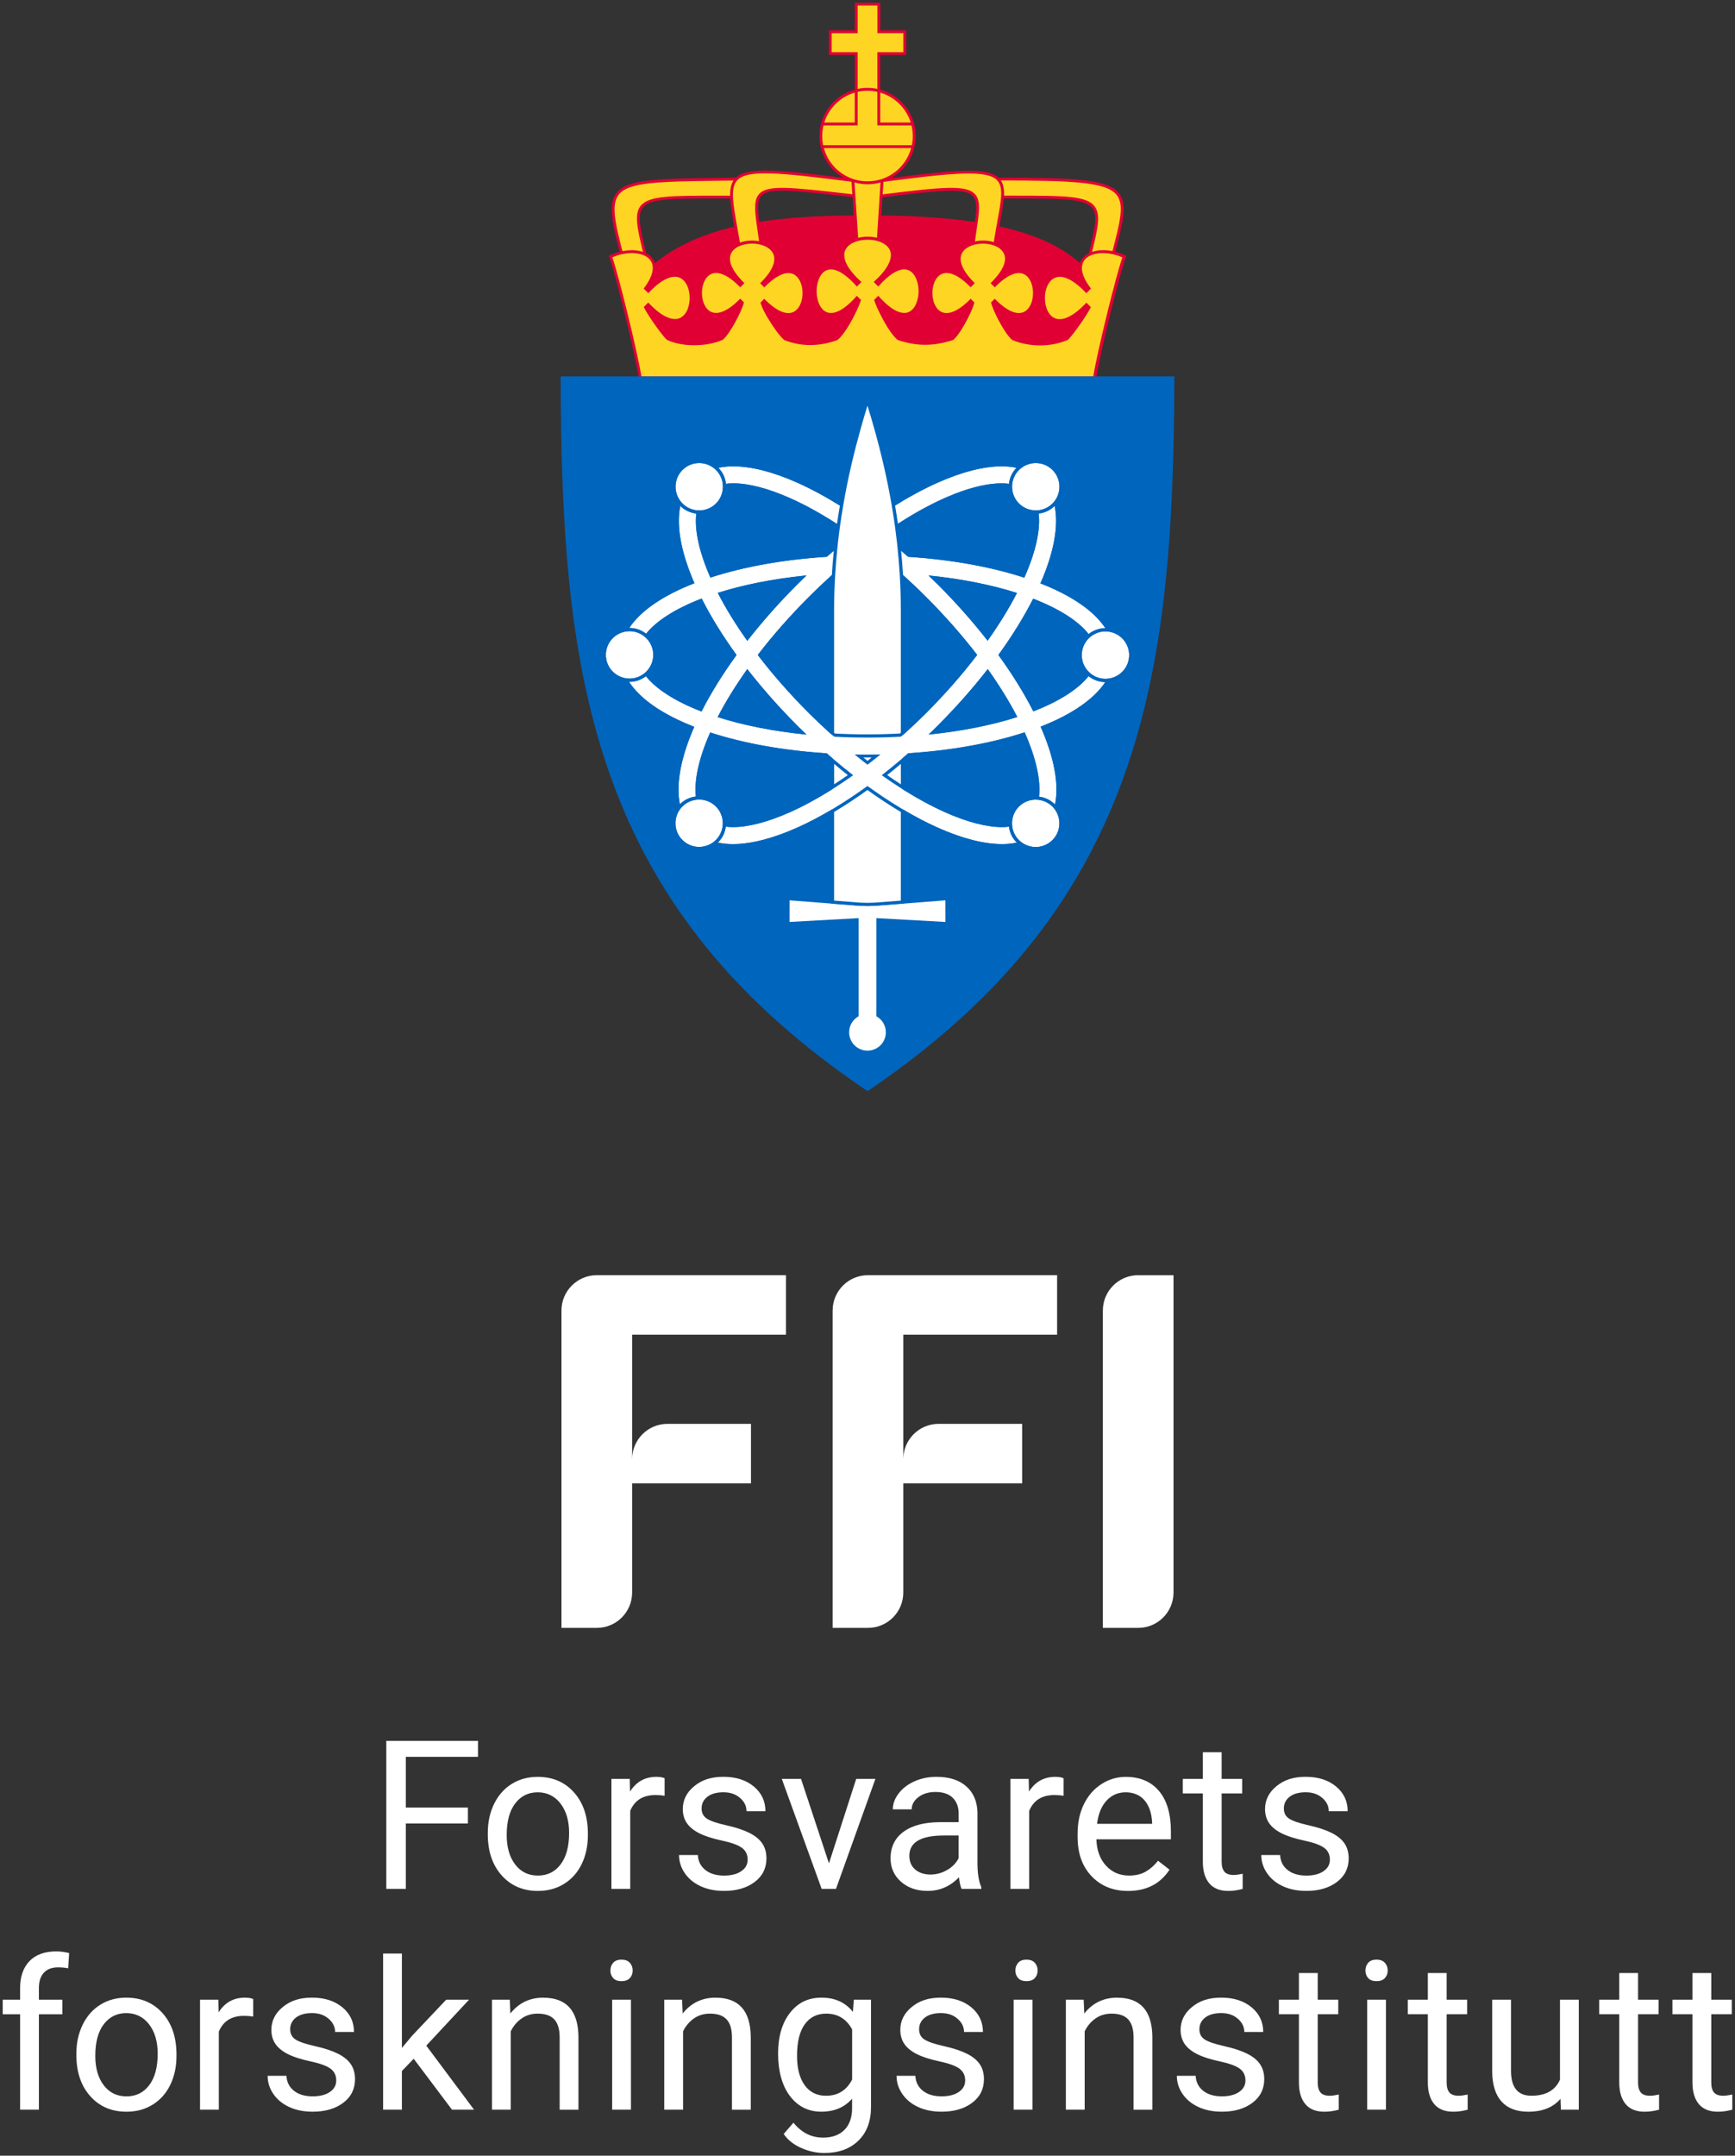 <svg xmlns="http://www.w3.org/2000/svg" viewBox="0 0 906.85 1126.51"><rect x="0" y="0" width="906.85" height="1126.51" fill="#333333" stroke="none"/><defs><style>.cls-1{fill:#fff}.cls-3{fill:#0065bd}</style></defs><path class="cls-1" d="M410.8 697.48v-31.1h-98.86c-10.2 0-18.47 8.27-18.47 18.47v165.84h18.47c10.14 0 18.36-8.17 18.46-18.28 0 .06 0 .12 0 .19v-57.43h62.12v-31.1h-43.65c-10.2 0-18.47 8.27-18.47 18.47v-65.05h80.39ZM594.91 666.38c-10.2 0-18.47 8.27-18.47 18.47v165.84h18.47c10.14 0 18.36-8.17 18.46-18.28 0 .06 0 .12 0 .19v-166.21h-18.47ZM552.53 697.48v-31.1h-98.86c-10.2 0-18.47 8.27-18.47 18.47v165.84h18.47c10.14 0 18.36-8.17 18.46-18.28 0 .06 0 .12 0 .19v-57.43h62.12v-31.1h-43.65c-10.2 0-18.47 8.27-18.47 18.47v-65.05h80.39ZM249.83 918.07 249.83 909.73 201.91 909.73 201.91 987.08 212.11 987.08 212.11 952.92 244.57 952.92 244.57 944.58 212.11 944.58 212.11 918.07 249.83 918.07zM304.07 974.04c2.14-4.44 3.21-9.46 3.21-15.06v-.69c0-9-2.42-16.2-7.25-21.62-4.83-5.42-11.17-8.13-18.99-8.13-5.06 0-9.57 1.22-13.52 3.67-3.95 2.44-7.03 5.92-9.24 10.41-2.21 4.5-3.32 9.56-3.32 15.19v.69c0 8.93 2.42 16.1 7.25 21.52 4.83 5.42 11.15 8.13 18.94 8.13 5.17 0 9.75-1.24 13.73-3.72 3.99-2.48 7.05-5.94 9.19-10.39Zm-11.02.21c-2.94 3.91-6.91 5.87-11.9 5.87s-8.92-1.93-11.87-5.79c-2.96-3.86-4.44-8.98-4.44-15.35 0-7.19 1.49-12.71 4.46-16.58 2.97-3.86 6.89-5.79 11.74-5.79s8.93 1.96 11.93 5.87c2.99 3.91 4.49 9.02 4.49 15.33 0 7.05-1.47 12.53-4.41 16.44ZM347.37 938.42v-9.14c-.99-.5-2.44-.74-4.36-.74-5.91 0-10.48 2.57-13.71 7.7l-.16-6.64h-9.56v57.48h9.83v-40.8c2.3-5.49 6.68-8.23 13.12-8.23 1.73 0 3.35.12 4.83.37ZM387.41 977.87c-2.25 1.51-5.23 2.26-8.95 2.26-4.04 0-7.29-.96-9.75-2.9-2.46-1.93-3.78-4.54-3.96-7.84h-9.83c0 3.4 1 6.56 3 9.48 2 2.92 4.77 5.2 8.31 6.83 3.54 1.63 7.61 2.44 12.22 2.44 6.55 0 11.88-1.55 15.99-4.65 4.11-3.1 6.16-7.22 6.16-12.35 0-3.08-.74-5.69-2.2-7.84-1.47-2.14-3.73-3.98-6.77-5.5-3.05-1.52-7.02-2.83-11.93-3.93-4.91-1.1-8.3-2.25-10.17-3.45-1.88-1.2-2.82-2.99-2.82-5.37 0-2.51 1.01-4.55 3.03-6.11 2.02-1.56 4.82-2.34 8.39-2.34s6.35.97 8.63 2.92c2.28 1.95 3.43 4.27 3.43 6.96h9.88c0-5.24-2.03-9.54-6.08-12.91-4.06-3.36-9.34-5.05-15.86-5.05s-11.29 1.63-15.27 4.89c-3.98 3.26-5.98 7.24-5.98 11.95 0 2.83.7 5.28 2.1 7.33 1.4 2.05 3.56 3.83 6.48 5.31 2.92 1.49 6.87 2.76 11.85 3.83 4.98 1.06 8.46 2.33 10.47 3.8 2 1.47 3 3.53 3 6.19 0 2.52-1.12 4.52-3.37 6.03ZM436.95 987.08 457.56 929.6 447.52 929.6 433.28 973.75 418.68 929.6 408.63 929.6 429.46 987.08 436.95 987.08zM512.92 986.23c-1.35-3.12-2.02-7.31-2.02-12.59v-26.46c-.14-5.81-2.09-10.37-5.84-13.68-3.75-3.31-8.94-4.97-15.57-4.97-4.18 0-8.01.78-11.5 2.34-3.49 1.56-6.25 3.68-8.29 6.35-2.04 2.67-3.05 5.45-3.05 8.31h9.88c0-2.51 1.19-4.66 3.56-6.43 2.37-1.77 5.31-2.66 8.82-2.66 4 0 7.03 1.02 9.08 3.05 2.05 2.04 3.08 4.77 3.08 8.21v4.52h-9.56c-8.25 0-14.65 1.66-19.2 4.97-4.55 3.31-6.83 7.96-6.83 13.95 0 4.92 1.81 8.99 5.44 12.19 3.63 3.21 8.28 4.81 13.95 4.81 6.34 0 11.79-2.37 16.36-7.12.35 2.9.81 4.92 1.38 6.06h10.31v-.85Zm-11.85-15.25c-1.24 2.55-3.24 4.62-6 6.22-2.76 1.59-5.68 2.39-8.77 2.39s-5.86-.87-7.92-2.6c-2.05-1.74-3.08-4.14-3.08-7.23 0-7.05 6.02-10.57 18.06-10.57h7.7v11.79ZM537.95 946.28c2.3-5.49 6.68-8.23 13.12-8.23 1.73 0 3.35.12 4.83.37v-9.14c-.99-.5-2.44-.74-4.36-.74-5.91 0-10.48 2.57-13.71 7.7l-.16-6.64h-9.56v57.48h9.83v-40.8ZM611.27 977.04l-6-4.67c-1.81 2.34-3.91 4.21-6.32 5.63-2.41 1.42-5.35 2.12-8.82 2.12-4.89 0-8.92-1.74-12.09-5.23-3.17-3.49-4.83-8.07-4.97-13.73h38.94v-4.09c0-9.17-2.07-16.22-6.22-21.14-4.14-4.92-9.95-7.38-17.42-7.38-4.57 0-8.81 1.27-12.72 3.8-3.91 2.53-6.96 6.04-9.14 10.52-2.18 4.48-3.27 9.57-3.27 15.27v1.81c0 8.57 2.44 15.42 7.33 20.53 4.89 5.12 11.23 7.68 19.02 7.68 9.63 0 16.86-3.7 21.68-11.1Zm-32.88-36.1c2.69-2.89 6.02-4.33 9.99-4.33s7.37 1.37 9.78 4.12c2.41 2.75 3.75 6.61 4.04 11.61v.74h-28.79c.64-5.21 2.3-9.25 4.99-12.14ZM639.96 978.08c-.96-1.15-1.43-2.88-1.43-5.19v-35.69h10.73v-7.6h-10.73v-13.92h-9.83v13.92h-10.47v7.6h10.47v35.65c0 4.89 1.12 8.66 3.35 11.32 2.23 2.66 5.54 3.98 9.93 3.98 2.44 0 4.96-.35 7.54-1.06v-7.92c-1.98.42-3.54.64-4.68.64-2.3 0-3.93-.58-4.89-1.73ZM691.74 977.87c-2.25 1.51-5.23 2.26-8.95 2.26-4.04 0-7.29-.96-9.75-2.9-2.46-1.93-3.78-4.54-3.96-7.84h-9.83c0 3.4 1 6.56 3 9.48 2 2.92 4.77 5.2 8.31 6.83 3.54 1.63 7.61 2.44 12.22 2.44 6.55 0 11.88-1.55 15.99-4.65 4.11-3.1 6.16-7.22 6.16-12.35 0-3.08-.74-5.69-2.2-7.84-1.47-2.14-3.73-3.98-6.77-5.5-3.05-1.52-7.02-2.83-11.93-3.93-4.91-1.1-8.3-2.25-10.17-3.45-1.88-1.2-2.82-2.99-2.82-5.37 0-2.51 1.01-4.55 3.03-6.11 2.02-1.56 4.82-2.34 8.39-2.34s6.35.97 8.63 2.92c2.28 1.95 3.43 4.27 3.43 6.96h9.88c0-5.24-2.03-9.54-6.08-12.91-4.06-3.36-9.34-5.05-15.86-5.05s-11.29 1.63-15.27 4.89c-3.99 3.26-5.98 7.24-5.98 11.95 0 2.83.7 5.28 2.1 7.33 1.4 2.05 3.56 3.83 6.48 5.31 2.92 1.49 6.87 2.76 11.85 3.83 4.98 1.06 8.46 2.33 10.47 3.8 2 1.47 3 3.53 3 6.19 0 2.52-1.12 4.52-3.37 6.03ZM15.44 1024.8c-3.29 3.37-4.94 8.13-4.94 14.29v5.9H1.42v7.6H10.5v49.88h9.83v-49.88h12.27v-7.6h-12.27v-6.08c0-3.48.87-6.16 2.6-8.02 1.74-1.87 4.2-2.8 7.38-2.8 1.88 0 3.65.16 5.31.48l.53-7.92c-2.23-.6-4.48-.9-6.75-.9-6.02 0-10.68 1.68-13.97 5.05ZM66 1043.92c-5.06 0-9.57 1.22-13.52 3.67-3.95 2.44-7.03 5.91-9.24 10.41-2.21 4.5-3.32 9.56-3.32 15.19v.69c0 8.93 2.42 16.1 7.25 21.52 4.83 5.42 11.15 8.13 18.94 8.13 5.17 0 9.75-1.24 13.73-3.72 3.98-2.48 7.05-5.94 9.19-10.39 2.14-4.44 3.21-9.46 3.21-15.06v-.69c0-9-2.42-16.2-7.25-21.62-4.83-5.42-11.17-8.13-18.99-8.13Zm12.01 45.72c-2.94 3.91-6.91 5.87-11.9 5.87s-8.92-1.93-11.87-5.79c-2.96-3.86-4.44-8.98-4.44-15.35 0-7.19 1.49-12.71 4.46-16.58 2.97-3.86 6.89-5.79 11.74-5.79s8.93 1.96 11.93 5.87c2.99 3.91 4.49 9.02 4.49 15.33 0 7.05-1.47 12.53-4.41 16.44ZM114.27 1051.62l-.16-6.64h-9.56v57.48h9.83v-40.8c2.3-5.49 6.68-8.23 13.12-8.23 1.73 0 3.35.12 4.83.37v-9.14c-.99-.5-2.44-.74-4.36-.74-5.91 0-10.48 2.57-13.71 7.7ZM176.59 1073.19c-3.05-1.52-7.02-2.83-11.93-3.93-4.91-1.1-8.3-2.25-10.17-3.45-1.88-1.2-2.82-2.99-2.82-5.37 0-2.51 1.01-4.55 3.03-6.11 2.02-1.56 4.82-2.34 8.39-2.34s6.35.97 8.63 2.92c2.28 1.95 3.43 4.27 3.43 6.96h9.88c0-5.24-2.03-9.54-6.08-12.91-4.06-3.36-9.34-5.05-15.86-5.05s-11.29 1.63-15.27 4.89c-3.99 3.26-5.98 7.24-5.98 11.95 0 2.83.7 5.28 2.1 7.33 1.4 2.05 3.56 3.83 6.48 5.31 2.92 1.49 6.87 2.76 11.85 3.83 4.98 1.06 8.46 2.33 10.47 3.8 2 1.47 3 3.53 3 6.19 0 2.52-1.12 4.52-3.37 6.03-2.25 1.51-5.23 2.26-8.95 2.26-4.04 0-7.29-.96-9.75-2.89-2.46-1.93-3.78-4.54-3.96-7.84h-9.83c0 3.4 1 6.56 3 9.48 2 2.92 4.77 5.2 8.31 6.83 3.54 1.63 7.61 2.44 12.22 2.44 6.55 0 11.88-1.55 15.99-4.65 4.11-3.1 6.16-7.22 6.16-12.35 0-3.08-.74-5.69-2.2-7.84-1.47-2.14-3.73-3.98-6.77-5.5ZM245.18 1044.98 233.23 1044.98 215.32 1063.9 210.06 1070.22 210.06 1020.86 200.24 1020.86 200.24 1102.47 210.06 1102.47 210.06 1082.28 216.23 1075.85 236.25 1102.47 247.78 1102.47 222.81 1069 245.18 1044.98zM283.97 1043.92c-7.08 0-12.82 2.76-17.21 8.29l-.32-7.22h-9.3v57.48h9.83v-40.96c1.35-2.76 3.22-4.99 5.63-6.69 2.41-1.7 5.21-2.55 8.39-2.55 3.93 0 6.83.99 8.69 2.98 1.86 1.98 2.81 5.05 2.84 9.19v38.04h9.83v-37.98c-.11-13.71-6.23-20.56-18.38-20.56ZM319.96 1044.98H329.79V1102.46H319.96zM324.84 1024.05c-1.91 0-3.36.55-4.33 1.65-.97 1.1-1.46 2.44-1.46 4.04s.49 2.92 1.46 3.98c.97 1.06 2.42 1.59 4.33 1.59s3.36-.53 4.36-1.59c.99-1.06 1.49-2.39 1.49-3.98s-.5-2.94-1.49-4.04c-.99-1.1-2.44-1.65-4.36-1.65ZM374.03 1043.92c-7.08 0-12.82 2.76-17.21 8.29l-.32-7.22h-9.3v57.48h9.83v-40.96c1.35-2.76 3.22-4.99 5.63-6.69s5.21-2.55 8.39-2.55c3.93 0 6.83.99 8.69 2.98 1.86 1.98 2.81 5.05 2.84 9.19v38.04h9.83v-37.98c-.11-13.71-6.23-20.56-18.38-20.56ZM445.8 1051.36c-3.93-4.96-9.4-7.44-16.42-7.44s-12.33 2.65-16.47 7.94c-4.14 5.3-6.22 12.42-6.22 21.38s2.08 16.73 6.24 22.15c4.16 5.42 9.61 8.13 16.34 8.13s12.17-2.27 16.1-6.8v4.94c0 4.89-1.34 8.68-4.01 11.37-2.67 2.69-6.4 4.04-11.18 4.04-6.09 0-11.25-2.6-15.46-7.81l-5.1 5.9c2.09 3.08 5.12 5.51 9.09 7.28 3.97 1.77 8.02 2.66 12.17 2.66 7.44 0 13.36-2.14 17.77-6.43 4.41-4.29 6.61-10.15 6.61-17.59v-56.1h-8.98l-.48 6.37Zm-.42 35.38c-2.9 5.63-7.46 8.45-13.65 8.45-4.78 0-8.5-1.85-11.16-5.55-2.66-3.7-3.98-8.79-3.98-15.27 0-7.3 1.35-12.8 4.04-16.52 2.69-3.72 6.43-5.58 11.21-5.58 6.02 0 10.54 2.75 13.55 8.23v26.24ZM505.31 1073.19c-3.05-1.52-7.02-2.83-11.93-3.93-4.91-1.1-8.3-2.25-10.17-3.45-1.88-1.2-2.81-2.99-2.81-5.37 0-2.51 1.01-4.55 3.03-6.11 2.02-1.56 4.82-2.34 8.39-2.34s6.35.97 8.63 2.92c2.28 1.95 3.43 4.27 3.43 6.96h9.88c0-5.24-2.03-9.54-6.08-12.91-4.06-3.36-9.34-5.05-15.86-5.05s-11.29 1.63-15.27 4.89c-3.99 3.26-5.98 7.24-5.98 11.95 0 2.83.7 5.28 2.1 7.33 1.4 2.05 3.56 3.83 6.48 5.31 2.92 1.49 6.87 2.76 11.85 3.83 4.98 1.06 8.46 2.33 10.47 3.8 2 1.47 3 3.53 3 6.19 0 2.52-1.12 4.52-3.37 6.03-2.25 1.51-5.23 2.26-8.95 2.26-4.04 0-7.29-.96-9.75-2.89-2.46-1.93-3.78-4.54-3.96-7.84h-9.83c0 3.4 1 6.56 3 9.48 2 2.92 4.77 5.2 8.31 6.83 3.54 1.63 7.61 2.44 12.22 2.44 6.55 0 11.88-1.55 15.99-4.65 4.11-3.1 6.16-7.22 6.16-12.35 0-3.08-.74-5.69-2.2-7.84-1.47-2.14-3.73-3.98-6.77-5.5ZM536.51 1024.05c-1.91 0-3.36.55-4.33 1.65-.97 1.1-1.46 2.44-1.46 4.04s.49 2.92 1.46 3.98c.97 1.06 2.42 1.59 4.33 1.59s3.36-.53 4.36-1.59c.99-1.06 1.49-2.39 1.49-3.98s-.5-2.94-1.49-4.04c-.99-1.1-2.44-1.65-4.36-1.65ZM529.81 1044.98H539.64V1102.46H529.81zM583.94 1043.92c-7.08 0-12.82 2.76-17.21 8.29l-.32-7.22h-9.3v57.48h9.83v-40.96c1.35-2.76 3.22-4.99 5.63-6.69s5.21-2.55 8.39-2.55c3.93 0 6.83.99 8.69 2.98 1.86 1.98 2.81 5.05 2.84 9.19v38.04h9.83v-37.98c-.11-13.71-6.23-20.56-18.38-20.56ZM651.82 1073.19c-3.05-1.52-7.02-2.83-11.93-3.93-4.91-1.1-8.3-2.25-10.17-3.45-1.88-1.2-2.82-2.99-2.82-5.37 0-2.51 1.01-4.55 3.03-6.11 2.02-1.56 4.82-2.34 8.39-2.34s6.35.97 8.63 2.92c2.28 1.95 3.43 4.27 3.43 6.96h9.88c0-5.24-2.03-9.54-6.08-12.91-4.06-3.36-9.34-5.05-15.86-5.05s-11.29 1.63-15.27 4.89c-3.98 3.26-5.98 7.24-5.98 11.95 0 2.83.7 5.28 2.1 7.33 1.4 2.05 3.56 3.83 6.48 5.31 2.92 1.49 6.87 2.76 11.85 3.83 4.98 1.06 8.46 2.33 10.47 3.8 2 1.47 3 3.53 3 6.19 0 2.52-1.12 4.52-3.37 6.03-2.25 1.51-5.23 2.26-8.95 2.26-4.04 0-7.29-.96-9.75-2.89-2.46-1.93-3.78-4.54-3.96-7.84h-9.83c0 3.4 1 6.56 3 9.48 2 2.92 4.77 5.2 8.31 6.83 3.54 1.63 7.61 2.44 12.22 2.44 6.55 0 11.88-1.55 15.99-4.65 4.11-3.1 6.16-7.22 6.16-12.35 0-3.08-.74-5.69-2.2-7.84-1.47-2.14-3.73-3.98-6.77-5.5ZM690.18 1093.46c-.96-1.15-1.43-2.88-1.43-5.19v-35.69h10.73v-7.6h-10.73v-13.92h-9.83v13.92h-10.47v7.6h10.47v35.65c0 4.89 1.12 8.66 3.35 11.32 2.23 2.66 5.54 3.98 9.94 3.98 2.44 0 4.96-.35 7.54-1.06v-7.92c-1.98.43-3.54.64-4.68.64-2.3 0-3.93-.58-4.89-1.73ZM714.59 1044.98H724.42V1102.46H714.59zM719.47 1024.05c-1.91 0-3.36.55-4.33 1.65-.97 1.1-1.46 2.44-1.46 4.04s.49 2.92 1.46 3.98c.97 1.06 2.42 1.59 4.33 1.59s3.36-.53 4.36-1.59c.99-1.06 1.49-2.39 1.49-3.98s-.5-2.94-1.49-4.04c-.99-1.1-2.44-1.65-4.36-1.65ZM757.56 1093.46c-.96-1.15-1.43-2.88-1.43-5.19v-35.69h10.73v-7.6h-10.73v-13.92h-9.83v13.92h-10.47v7.6h10.47v35.65c0 4.89 1.12 8.66 3.35 11.32 2.23 2.66 5.54 3.98 9.93 3.98 2.44 0 4.96-.35 7.54-1.06v-7.92c-1.98.43-3.54.64-4.68.64-2.3 0-3.93-.58-4.89-1.73ZM815.37 1086.79c-2.48 5.6-7.47 8.39-14.98 8.39-7.08 0-10.62-4.36-10.62-13.07v-37.13h-9.83v37.4c.04 6.98 1.66 12.25 4.86 15.81 3.2 3.56 7.87 5.34 14 5.34 7.4 0 13.02-2.25 16.84-6.75l.21 5.68h9.35v-57.48h-9.83v41.81ZM857.61 1093.46c-.96-1.15-1.43-2.88-1.43-5.19v-35.69h10.73v-7.6h-10.73v-13.92h-9.83v13.92h-10.47v7.6h10.47v35.65c0 4.89 1.12 8.66 3.35 11.32 2.23 2.66 5.54 3.98 9.93 3.98 2.44 0 4.96-.35 7.54-1.06v-7.92c-1.98.43-3.54.64-4.68.64-2.3 0-3.93-.58-4.89-1.73ZM900.76 1095.19c-2.3 0-3.93-.58-4.89-1.73-.96-1.15-1.43-2.88-1.43-5.19v-35.69h10.73v-7.6h-10.73v-13.92h-9.83v13.92h-10.47v7.6h10.47v35.65c0 4.89 1.12 8.66 3.35 11.32 2.23 2.66 5.54 3.98 9.93 3.98 2.44 0 4.96-.35 7.54-1.06v-7.92c-1.98.43-3.54.64-4.68.64Z" id="Navnetrekk"/><path d="M582.02,132.1s0,0,0,0c9.39-36.21,10.45-38.53-60.43-38.53,.02,.02,.03,.04,.05,.05-5.42-5.53-21.31-4.46-60.6,.78h0s0-.07,0-.07l-.23,.06c9.89-3.13,17.06-12.37,17.06-23.3,0-11.46-7.89-21.07-18.53-23.71V28.03h13.56v-11.46h-13.53V2.17h-11.84V15.28s0,1.29,0,1.29h-13.57v11.46h13.57v19.36c-10.64,2.64-18.52,12.25-18.52,23.71,0,10.82,7.04,20,16.79,23.2v.22c0-.11,0-.18,0-.18-38.95-5.03-55.18-6.54-60.84-.76,0,0-.02,0-.02,0-66.1,.95-70.59-.82-60.15,38.54,0,0,0,0,.01,0-1.9,.43-3.83,1.07-5.7,1.95,3.21,8.61,13.26,49.28,15.55,63.38h237.55c2.3-14.1,12.34-54.77,15.55-63.38-1.88-.88-3.82-1.53-5.73-1.96Zm-195.11,25.02c.17,.17,.84,.84,1.11,1.11-1,4.08-7.21,15.99-10.69,18.76-8.99,3.78-21.21,3.32-28.23,0-1.65-1.23-9.16-11.58-11.66-16.41,0,0,.83-.83,1.42-1.42,29.88,31.35,29.88-38.23,0-7.03l-1.42-1.42c6.97-9.26,5.1-15.3-.3-17.85,0,0,0,0,0,0-7.72-31.14-6.49-29.88,45.22-29.88,0,0,0,0,0,0,.21,5.89,2,14.01,3.8,24.87,0,0,0,0,0,0-6.12,2.69-8.85,9.37,1.85,20.06-.42,.41-1.11,1.11-1.11,1.11-27.67-27.67-27.67,35.77,0,8.1Zm61.05-1.53c.33,.32,1.03,1.02,1.29,1.29-1.13,3.77-7.47,16.76-11.95,20.11-8.68,3.1-17.75,3.49-26.83,0-3.49-2.77-11.05-14.68-12.04-18.76,.27-.27,.94-.94,1.11-1.11,27.66,27.67,27.66-35.77,0-8.1,0,0-.69-.7-1.11-1.11,11.86-12,6.87-18.96-.78-20.87,0,0,0,0,.01,0-4.22-31.11-8.43-31.19,48.67-24.7,0-.14-.01-.29-.02-.43l1.55,23.34c-7.69,2.32-12.04,9.68,1.39,22.06l-1.29,1.29c-29.08-32.46-29.08,39.45,0,6.99Zm59.49,1.53c.17,.17,.84,.84,1.1,1.11-.99,4.08-7.2,15.99-10.68,18.76-9.81,3.1-18.34,3.24-28.08,0-4.47-3.35-10.82-16.34-11.94-20.11,.27-.27,.97-.97,1.29-1.29,29.07,32.46,29.07-39.45,0-6.99l-1.29-1.29c13.54-12.48,9-19.85,1.19-22.11,.01,0,.02,0,.03,0l1.45-22.75h0c57.83-7.24,52.04-5.12,48.18,24.77,0,0,0,0,0,0-7.29,2.13-11.7,9.03-.16,20.7-.42,.41-1.1,1.11-1.1,1.11-27.67-27.67-27.67,35.77,0,8.1Zm60.54,2.04c.59,.59,1.42,1.42,1.42,1.42-2.5,4.83-10.01,15.19-11.66,16.41-8.1,3.32-18.75,3.78-28.09,0-3.49-2.77-9.7-14.68-10.69-18.76,0,0,.94-.94,1.11-1.11,27.67,27.67,27.67-35.77,0-8.1,0,0-.7-.7-1.11-1.11,11.12-11.12,7.72-17.91,1.09-20.37,0,0,0,0,0,0,1.58-10.62,3.56-18.68,3.94-24.56,52.74,0,53.32-.75,45.72,29.87-5.4,2.55-7.27,8.59-.3,17.85l-1.42,1.42c-29.88-31.2-29.88,38.38,0,7.03Z" style="fill:#fed523" id="Gul"/><path d="M588.07,133.39c-1.68-.79-3.41-1.39-5.13-1.83,4.01-15.44,6.42-24.77,1.99-30.5-5.78-7.47-22.78-8.23-63.05-8.23-5.59-5.17-20.03-4.51-56.09,.2,7.65-4.33,12.83-12.53,12.83-21.93,0-11.58-7.86-21.36-18.53-24.28V28.78h13.56V15.82h-13.53V1.42h-13.34V15.28h.02c0,.14-.01,.32-.01,.54h-13.57v12.96h13.57v18.04c-10.66,2.93-18.52,12.7-18.52,24.28,0,9.36,5.13,17.53,12.73,21.87-35.74-4.56-50.53-5.63-56.33-.14l-8.17,.11c-33.5,.44-48.78,.64-54.33,7.95-4.02,5.29-2.74,13.8,1.72,30.68-1.71,.43-3.42,1.03-5.09,1.82l-.62,.29,.24,.65c3.29,8.83,13.29,49.61,15.51,63.24l.1,.63h238.83s.1-.63,.1-.63c2.22-13.64,12.22-54.42,15.51-63.24l.24-.65-.62-.29Zm-4.33-31.41c3.99,5.15,1.64,14.22-2.26,29.24h0c-3.77-.74-7.43-.62-10.4,.32,0,0,0,0,0,0-.09,.03-.19,.05-.29,.08,3-12.12,4.68-19.54,1.3-23.86-4.16-5.32-15.11-5.53-41-5.53-1.11,0-2.25,0-3.41,0h-2.9c0-.22,.01-.45,.02-.67v-.18c0-.46,0-.92-.03-1.45-.02-.41-.06-.81-.11-1.2l-.02-.17c-.05-.4-.12-.78-.2-1.14l-.05-.22c-.09-.37-.19-.73-.33-1.09-.13-.35-.28-.68-.45-1.01l-.1-.19c-.11-.2-.23-.4-.35-.59,38,.02,55.29,.82,60.58,7.65Zm-17.81,32.82c-.53,.66-1.08,1.56-1.43,2.73-9.93-8.88-23.74-15.18-42.15-19.21,.17-.93,.33-1.83,.49-2.69,.84-4.58,1.56-8.57,1.84-11.89h3c27.01-.02,39.34-.01,43.23,4.96,3.03,3.87,1.21,11.34-1.85,23.67-1.25,.63-2.32,1.43-3.13,2.43Zm-228.14-2.43c-3.23-13.05-4.76-20.07-1.81-23.84,3.79-4.83,15.33-4.83,40.58-4.8h5.1c.22,3.95,1.06,8.79,2.12,14.75-17.06,4.02-30.64,10.26-41.45,19.03-.35-1.16-.9-2.07-1.43-2.72-.81-.99-1.87-1.8-3.12-2.43Zm60.21-30.09c4.08-4.2,16.36-2.81,46.03,.57l1.59,.18,.64,9.54c-20.18,.18-35.93,1.26-49.42,3.39-.93-6.93-1.1-11.34,1.17-13.68Zm52.66-6.15c.16,.02,.32,.03,.48,.05,.18,.02,.37,.03,.56,.04,.57,.04,1.15,.07,1.74,.07,1.85,0,3.66-.21,5.4-.59,.57-.12,1.05-.24,1.39-.34l-1.1,17.21h0l-.03,.48-.16,2.5c-.17,2.65-.44,6.87-.56,8.7-1.49-.35-3.12-.55-4.84-.55-1.78,0-3.46,.21-5,.59l-1.49-22.41c-.12-2.32-.32-5.1-.43-6.54,1.15,.32,2.33,.57,3.54,.72,.16,.02,.32,.04,.49,.06Zm58.88,19.87c-13.81-2.07-29.83-3.19-48.91-3.41l.6-9.45c30.95-3.87,43.07-4.92,47.16-.75,2.34,2.39,2.1,6.74,1.15,13.61Zm11.57-21.83c.2,.21,.39,.42,.55,.63l.07,.09c.17,.24,.33,.49,.47,.75l.08,.14c.14,.27,.27,.55,.38,.87,.11,.29,.19,.6,.27,.89l.05,.2c.07,.33,.14,.66,.18,1.02l.02,.16c.04,.35,.08,.71,.1,1.18,.02,.37,.02,.75,.02,1.14,0,.07,0,.14,0,.21v.07s0,.02,0,.02c0,.45-.02,.91-.06,1.39h0c-.22,3.38-.98,7.57-1.87,12.42-.16,.85-.32,1.74-.48,2.64h0s-.14,.76-.14,.76c-.24,1.32-.52,2.9-.8,4.63-.01,.07-.02,.14-.04,.21-.15,.88-.29,1.8-.44,2.75,0,.06-.02,.12-.03,.19-3.07-.95-6.64-1.07-9.85-.35,.02-.17,.05-.34,.07-.51,.11-.82,.22-1.62,.33-2.39,.05-.32,.09-.63,.14-.95,.11-.78,.23-1.55,.33-2.29,.02-.12,.04-.24,.05-.37,.14-.96,.28-1.88,.4-2.76l.11-.73h0c1.01-7.33,1.24-12.01-1.56-14.88-4.57-4.67-16.21-3.72-48.13,.27l.42-6.53c37.57-5,54.16-6.22,59.36-.91Zm-45.08-30.13h-15.95v-15.64c7.58,2.22,13.59,8.12,15.95,15.64Zm-41.33-36.74v-9.96h13.58v-.75s0-.41,0-.76V2.92h10.34v14.4h13.53v9.96h-13.56v19.17c-1.66-.35-3.39-.53-5.15-.53s-3.49,.19-5.16,.53V27.28h-13.57Zm12.07,21.1v15.64h-15.94c2.36-7.52,8.37-13.42,15.94-15.64Zm-16.33,17.14h17.83v-17.53c1.66-.37,3.39-.58,5.16-.58s3.49,.21,5.15,.58v17.53h17.84c.43,1.79,.69,3.65,.69,5.57,0,1.63-.17,3.23-.48,4.77h-46.4c-.32-1.54-.48-3.13-.48-4.77,0-1.92,.26-3.78,.69-5.57Zm.18,11.84h45.62c-2.13,7.76-8.1,13.94-15.75,16.34l-.1,.03s-.01,0-.03,0c-.64,.2-1.3,.36-1.97,.51-.2,.04-.41,.08-.63,.12-.32,.06-.64,.1-.96,.15-.97,.13-2.11,.22-3.38,.22-.26,.01-.53,0-.79,0-.53-.02-1.07-.03-1.59-.08-.04,0-.08-.01-.12-.02-.65-.07-1.29-.17-1.92-.29-.3-.06-.57-.12-.84-.18-.41-.09-.82-.2-1.23-.32-.18-.05-.33-.1-.45-.13,0,0-.35-.11-.4-.12-7.51-2.46-13.36-8.57-15.46-16.23Zm14.47,17.64l.43,6.49-1.32-.15c-31.07-3.53-42.69-4.85-47.28-.12-2.72,2.81-2.56,7.57-1.57,14.98h0s.1,.72,.1,.72c.01,.09,.03,.21,.05,.34,.09,.65,.18,1.31,.28,1.99,.19,1.31,.42,2.92,.62,4.36,.14,.94,.26,1.8,.35,2.44-3.32-.63-6.95-.39-10,.73,0,0,0,0,0,0-.47-2.84-.95-5.48-1.39-7.94-1.2-6.72-2.15-12.03-2.26-16.19,0-.33-.01-.65-.01-.97v-.32c0-.39,.03-.77,.05-1.13l.03-.35c.03-.36,.07-.71,.12-1.05l.02-.12c.05-.32,.12-.62,.19-.93l.06-.25c.08-.31,.18-.61,.29-.9l.06-.13c.1-.25,.21-.49,.32-.71l.1-.2c.14-.25,.29-.49,.45-.72l.12-.16c.14-.18,.29-.36,.47-.55,5.25-5.58,21.41-4.14,59.71,.8Zm-119.76,36.22c-4.34-16.43-5.63-24.63-1.98-29.44,5.1-6.72,21.16-6.93,53.15-7.35l6.87-.09c-.12,.18-.23,.37-.33,.55l-.12,.24c-.14,.27-.26,.55-.4,.88l-.05,.13c-.12,.33-.23,.67-.33,1.04l-.07,.28c-.08,.34-.16,.68-.22,1.04l-.02,.14c-.06,.37-.1,.75-.13,1.14l-.03,.38c-.03,.39-.05,.79-.06,1.21v.24s0,0,0,0v.1c0,.17,0,.35,0,.52h-5.04c-25.76-.03-37.53-.04-41.76,5.37-3.29,4.2-1.9,11.2,1.27,24.02-.09-.03-.19-.05-.28-.08-.02,0-.04-.01-.06-.02-1.66-.52-3.53-.79-5.52-.79-.16,0-.33,.02-.5,.03-.49,.01-.99,.03-1.5,.08-.29,.02-.58,.06-.87,.09-.54,.06-1.08,.14-1.62,.24-.13,.02-.26,.03-.39,.06Zm246.23,65.47h-236.28c-2.36-13.93-11.77-52.31-15.24-62.23,1.44-.64,2.92-1.13,4.38-1.5l.26-.06c.12-.03,.24-.05,.36-.08,.52-.12,1.05-.22,1.56-.3,.01,0,.02,0,.03,0,3.85-.6,7.5-.25,10.19,1.02l.53,.25c.95,.52,1.76,1.17,2.39,1.95,.75,.93,1.2,2.01,1.38,3.21,.05,.34,.08,.69,.08,1.06,0,.02,0,.05,0,.07,0,.39-.03,.79-.09,1.2,0,.06-.02,.12-.03,.17-.06,.37-.13,.74-.23,1.12-.01,.05-.02,.11-.04,.16-.11,.43-.25,.86-.42,1.3-.02,.06-.05,.11-.07,.17-.15,.39-.32,.78-.51,1.18-.04,.09-.08,.18-.13,.27-.22,.45-.46,.91-.72,1.37-.04,.06-.08,.13-.11,.19-.23,.4-.49,.81-.75,1.21-.09,.13-.17,.27-.26,.4-.31,.45-.63,.91-.98,1.38-.01,.02-.03,.04-.04,.05l-.12,.16-.27,.36,1.22,1.22,1.2,1.2,.53-.55c.44-.46,.87-.88,1.29-1.3,.11-.11,.23-.22,.34-.33,.3-.29,.6-.56,.89-.82,.34-.31,.69-.61,1.02-.9,.06-.05,.12-.1,.18-.16,3.58-2.97,6.85-4.52,9.61-4.52,.3,0,.6,.02,.88,.06,.06,0,.12,.02,.18,.02,.26,.04,.5,.09,.75,.16,.03,0,.06,.01,.08,.02,.24,.07,.46,.16,.68,.25,.11,.05,.21,.1,.32,.15,.11,.06,.22,.12,.33,.18,.13,.07,.26,.15,.38,.23,.01,0,.03,.02,.04,.03,.53,.36,1.01,.81,1.45,1.33,.02,.02,.04,.04,.05,.07,.13,.16,.26,.33,.39,.51,.03,.05,.06,.09,.09,.14,.11,.16,.22,.33,.32,.5,.14,.23,.27,.46,.39,.7,0,.01,.01,.02,.02,.04,.82,1.67,1.27,3.65,1.39,5.62,0,.02,0,.05,0,.07,.01,.24,.02,.48,.02,.72,0,.1,0,.2,0,.3,0,1.98-.34,4.02-1.04,5.79,0,0,0,.02,0,.02-.1,.26-.22,.52-.34,.77-.02,.04-.03,.07-.05,.11-.12,.24-.25,.47-.38,.7-.11,.18-.23,.36-.35,.53-.02,.03-.05,.07-.07,.1-.13,.18-.26,.35-.4,.52-.02,.02-.03,.04-.05,.06-.55,.65-1.18,1.18-1.86,1.57-.11,.06-.22,.12-.33,.18-.1,.05-.21,.1-.31,.15-.13,.06-.27,.1-.41,.15-.13,.04-.26,.09-.39,.13-.15,.04-.31,.07-.46,.1-.13,.03-.26,.06-.4,.07-.13,.02-.27,.02-.4,.03-2.93,.19-6.5-1.45-10.43-4.79-.01-.01-.03-.02-.04-.04-.33-.28-.66-.57-.99-.87-.07-.07-.14-.13-.22-.2-.29-.27-.58-.55-.87-.83-.08-.08-.15-.15-.23-.22-.36-.36-.72-.72-1.09-1.11l-.51-.54-.02-.02-1.55,1.55-.8,.8,.12,.24,.13,.25c2.59,5,10.11,15.35,11.88,16.67l.07,.04,.06,.03c4.88,2.31,11.61,3.16,18.1,2.56,.23-.02,.46-.05,.7-.08,.37-.04,.74-.08,1.1-.12,2.49-.33,4.86-.88,7.06-1.64,.07-.03,.15-.05,.23-.07,.32-.11,.63-.24,.94-.36,.24-.09,.49-.18,.72-.28l.18-.1c3.8-3.01,9.99-15.2,10.96-19.17l.1-.41-.3-.3c-.27-.27-.93-.93-1.1-1.1l-.53-.54-.54,.54s-.05,.04-.07,.07c-.51,.5-1.01,.98-1.5,1.43-.1,.09-.19,.17-.29,.26-.48,.43-.96,.84-1.42,1.21-.02,.02-.04,.03-.06,.05-3.24,2.58-6.21,3.92-8.72,3.92h0c-.35,0-.68-.03-1-.08-.05,0-.1-.01-.14-.02-.3-.05-.58-.12-.85-.21-.04-.01-.08-.03-.12-.04-.16-.06-.3-.13-.45-.19-.27-.12-.53-.26-.78-.42-.06-.04-.13-.08-.19-.12-.31-.22-.61-.47-.88-.74-.04-.04-.07-.07-.1-.11-.27-.28-.53-.59-.77-.92,0-.01-.02-.03-.03-.04-.19-.27-.35-.57-.52-.87-.18-.34-.35-.69-.5-1.05-.06-.13-.11-.26-.17-.39-.16-.42-.29-.87-.41-1.32-.03-.11-.06-.21-.09-.32-.1-.44-.17-.9-.24-1.36-.02-.14-.05-.28-.07-.43-.03-.27-.03-.55-.05-.83-.02-.32-.05-.64-.05-.97,0-.31,.03-.61,.05-.92,.02-.29,.02-.59,.05-.88,.01-.12,.04-.24,.06-.36,.07-.48,.14-.96,.25-1.43,.02-.09,.05-.17,.07-.25,.12-.48,.26-.94,.43-1.39,.04-.12,.09-.22,.14-.34,.16-.39,.33-.76,.53-1.12,.16-.29,.31-.57,.49-.83,.02-.03,.05-.07,.08-.1,.22-.31,.46-.59,.7-.85,.05-.05,.09-.1,.14-.15,.27-.27,.56-.51,.86-.72,.07-.05,.16-.1,.23-.15,.23-.15,.48-.28,.73-.4,.16-.07,.32-.15,.5-.22,.03,0,.05-.02,.08-.03,.28-.09,.57-.17,.88-.22,.03,0,.07-.01,.11-.02,.32-.05,.66-.08,1.02-.08,2.52,0,5.49,1.34,8.73,3.92,.02,.01,.03,.03,.05,.04,.47,.38,.95,.79,1.43,1.22,.09,.08,.19,.16,.28,.25,.51,.46,1.02,.95,1.54,1.47,.01,.01,.03,.02,.04,.04l.16,.16,.38,.38,.84-.84,1.34-1.33-.53-.53c-.41-.41-.79-.81-1.16-1.21-.08-.09-.16-.18-.24-.27-.28-.31-.56-.62-.82-.92-.09-.1-.18-.21-.27-.31-.31-.37-.6-.73-.88-1.09-.09-.12-.17-.24-.26-.36-.17-.23-.34-.47-.51-.7-.13-.18-.25-.37-.37-.55-.1-.15-.2-.3-.29-.45-.13-.21-.26-.42-.38-.62,0,0,0,0,0,0-.32-.55-.59-1.08-.82-1.6-.02-.04-.04-.08-.06-.12-.11-.26-.21-.51-.31-.76,0-.03-.02-.05-.03-.08-.38-1.06-.59-2.07-.61-3.03,0-.01,0-.02,0-.03,0-.48,.03-.94,.11-1.39,.13-.71,.38-1.35,.7-1.91,.06-.1,.12-.19,.18-.28,.11-.17,.21-.33,.33-.49,.12-.16,.26-.31,.4-.46,.07-.08,.14-.17,.22-.24,.25-.25,.52-.49,.81-.71,.08-.06,.17-.12,.25-.18,.2-.14,.4-.27,.61-.4,.15-.09,.31-.18,.46-.26,.14-.07,.28-.14,.42-.21,.13-.07,.27-.13,.4-.19h.03c3.14-1.39,7.34-1.69,10.97-.78h.03c.93,.24,1.78,.54,2.56,.91,.02,0,.03,.02,.05,.03,.36,.17,.69,.35,1.01,.55,.06,.04,.12,.08,.18,.12,.27,.17,.54,.36,.78,.55,.07,.06,.14,.12,.21,.18,.23,.19,.45,.39,.65,.6,.03,.03,.05,.06,.07,.08,.22,.23,.41,.48,.59,.73,.03,.04,.06,.09,.09,.14,.16,.24,.3,.48,.43,.74,.03,.06,.06,.12,.08,.17,.12,.25,.21,.52,.29,.78,.02,.06,.04,.12,.05,.18,.05,.18,.09,.37,.12,.56,0,.06,.02,.12,.03,.17,.1,.67,.1,1.38,0,2.12,0,.02,0,.04,0,.06-.03,.23-.08,.46-.13,.7-.01,.07-.03,.13-.05,.2-.06,.23-.12,.46-.19,.69-.02,.05-.04,.11-.06,.16-.16,.47-.35,.96-.58,1.46-.02,.05-.04,.1-.07,.15-.1,.2-.21,.41-.32,.62-.07,.14-.15,.28-.23,.43-.11,.19-.22,.38-.33,.57-.11,.18-.22,.36-.34,.54-.11,.17-.22,.34-.33,.51-.23,.34-.47,.68-.73,1.02-.09,.12-.2,.25-.29,.38-.2,.26-.4,.51-.62,.77-.12,.14-.24,.28-.36,.43-.22,.26-.46,.53-.7,.8-.11,.12-.22,.25-.34,.37-.36,.39-.73,.79-1.13,1.19l-.53,.53,.45,.44,1.72,1.72h0s0,0,0,0l.53-.53c.07-.07,.14-.13,.21-.2,.45-.45,.9-.87,1.34-1.28,.12-.11,.23-.21,.35-.31,.46-.41,.92-.8,1.36-1.16,.03-.03,.06-.05,.1-.08,3.23-2.57,6.2-3.91,8.71-3.91,.3,0,.59,.02,.88,.06,.04,0,.08,.01,.12,.02,.24,.04,.47,.09,.69,.15,.04,.01,.08,.02,.12,.03,.22,.06,.43,.15,.63,.23,.35,.15,.68,.33,1,.55,.02,.02,.05,.03,.07,.05,.66,.47,1.26,1.07,1.77,1.8,.01,.02,.02,.04,.04,.05,.48,.68,.87,1.48,1.19,2.35,.05,.13,.1,.26,.14,.4,.12,.37,.23,.75,.32,1.14,.04,.17,.07,.34,.11,.51,.08,.41,.15,.83,.2,1.26,.01,.11,.02,.21,.03,.32,.05,.5,.08,1.01,.08,1.53,0,0,0,0,0,.01,0,0,0,0,0,.01,0,.52-.03,1.03-.08,1.53-.01,.11-.02,.22-.03,.32-.05,.43-.12,.84-.2,1.25-.03,.17-.07,.35-.11,.52-.09,.39-.2,.77-.32,1.13-.04,.14-.1,.27-.15,.41-.32,.87-.71,1.66-1.19,2.34-.01,.02-.02,.04-.04,.05-.51,.73-1.11,1.33-1.77,1.8-.02,.02-.04,.03-.07,.05-.32,.22-.66,.4-1.01,.55-.2,.09-.41,.17-.63,.23-.05,.01-.09,.02-.14,.04-.22,.06-.44,.11-.67,.14-.05,0-.09,.02-.14,.02-.28,.04-.57,.06-.87,.06-2.51,0-5.48-1.34-8.71-3.91-.03-.02-.05-.04-.08-.07-.45-.36-.92-.76-1.38-1.17-.11-.1-.23-.2-.34-.3-.44-.4-.88-.82-1.32-1.25-.08-.08-.15-.15-.23-.23l-.53-.53h0s0,0,0,0l-.45,.46-.08,.08c-.11,.12-.46,.46-.75,.75-.05,.05-.09,.09-.14,.14-.08,.08-.16,.16-.22,.21l-.3,.3,.1,.41c.13,.54,.37,1.2,.68,1.95,0,0,0,0,0,0,.11,.25,.23,.52,.36,.79,.06,.13,.11,.26,.18,.4,.35,.74,.77,1.54,1.22,2.37,.06,.1,.1,.2,.16,.3,.18,.32,.37,.66,.56,.99,.09,.15,.17,.29,.25,.44,2.83,4.83,6.67,10.18,8.88,11.94l.2,.11c3.83,1.47,7.74,2.3,11.72,2.48,.57,.03,1.14,.04,1.71,.04,.32,0,.64-.01,.96-.02,4.03-.1,8.12-.85,12.24-2.25,.24-.08,.48-.15,.72-.24l.2-.11c1.99-1.49,4.26-4.68,6.31-8.14,2.84-4.81,5.26-10.17,5.91-12.36l.13-.43-.31-.32c-.27-.27-.97-.97-1.3-1.3l-.56-.55h0s0,0,0,0l-.53,.59c-.05,.05-.09,.1-.14,.15-.35,.38-.69,.75-1.02,1.1-.16,.16-.31,.33-.47,.49-.22,.22-.43,.43-.64,.63-.44,.44-.89,.86-1.32,1.25,0,0,0,0,0,0-2.92,2.61-5.63,4.17-8.01,4.62,0,0,0,0,0,0-.22,.04-.43,.07-.64,.09-.05,0-.1,0-.14,.01-.17,.01-.34,.02-.51,.03-.06,0-.12,0-.19,0-.25,0-.5-.02-.74-.05-.05,0-.1,0-.14-.02-.25-.04-.5-.1-.73-.17-.08-.02-.16-.05-.24-.08-.13-.05-.26-.1-.39-.15-.14-.06-.28-.12-.42-.19-.07-.03-.13-.07-.19-.11-2.7-1.56-4.13-5.25-4.47-8.87,0-.05,0-.1-.01-.16-.02-.23-.04-.46-.05-.69,0-.18-.01-.36-.01-.54,0-.12,0-.23,0-.35,0-.07,0-.15,0-.22,0-.24,0-.47,.02-.71,.01-.22,.03-.44,.05-.66,0-.06,0-.11,.01-.17,.24-2.53,1.01-5.09,2.37-6.93,.03-.03,.05-.07,.08-.1,.12-.15,.24-.3,.36-.44,.1-.11,.2-.21,.3-.32,.07-.07,.14-.14,.21-.21,.58-.54,1.28-1,2.12-1.3,.02,0,.03-.01,.05-.02,.56-.19,1.18-.3,1.87-.3,.03,0,.06,0,.09,0,.2,0,.41,.01,.62,.03,0,0,.02,0,.03,0,2.9,.29,6.34,2.35,10.08,6.01,.19,.19,.39,.38,.58,.58,.16,.17,.33,.34,.49,.51,.33,.35,.67,.71,1.01,1.09,.05,.05,.1,.1,.14,.16l.53,.59,.53-.53,1.88-1.87h0s0,0,0,0l-.21-.19-.37-.34c-.52-.48-1.01-.95-1.48-1.41-.15-.15-.29-.3-.44-.45-.29-.29-.57-.58-.84-.87-.22-.24-.43-.47-.63-.71-.16-.18-.32-.36-.47-.53-.24-.28-.46-.56-.68-.83-.09-.11-.19-.23-.27-.34-.24-.3-.46-.6-.66-.89-.05-.07-.1-.14-.15-.21-.22-.32-.43-.63-.62-.93-.02-.04-.05-.07-.07-.11-.2-.33-.39-.65-.56-.96,0,0,0-.01-.01-.02-1.19-2.2-1.56-3.99-1.53-5.4,0-.08,0-.15,0-.23,0-.11,.02-.22,.03-.33,.01-.11,.02-.22,.04-.33,.01-.09,.03-.17,.05-.25,.02-.11,.05-.21,.07-.31,.03-.12,.06-.23,.1-.35,.03-.09,.06-.18,.09-.27,.03-.08,.06-.15,.09-.23,.07-.17,.15-.34,.24-.51,.03-.05,.05-.1,.08-.15,1.24-2.2,3.79-3.62,6.64-4.36,.12-.03,.24-.06,.36-.09,.15-.04,.3-.07,.45-.1,2.11-.42,4.38-.5,6.52-.24,.2,.03,.4,.06,.6,.09,.16,.03,.33,.05,.49,.08,2.99,.57,5.8,1.86,7.33,3.97,.02,.03,.04,.06,.06,.09,.11,.16,.22,.33,.32,.5,.04,.07,.08,.14,.11,.21,.07,.14,.14,.29,.2,.44,.04,.09,.08,.19,.12,.28,.02,.06,.04,.13,.06,.19,.05,.14,.09,.29,.13,.44,.02,.08,.04,.16,.06,.24,.02,.11,.04,.21,.06,.32,.01,.08,.02,.16,.03,.24,.02,.13,.03,.27,.04,.41,0,.03,0,.07,0,.11,.06,1.43-.3,3.25-1.52,5.5,0,0,0,0,0,0-.17,.32-.36,.64-.57,.97-.02,.03-.04,.06-.06,.09-.19,.31-.41,.63-.63,.96-.04,.06-.09,.12-.13,.19-.21,.3-.44,.61-.68,.92-.08,.1-.17,.21-.25,.32-.22,.28-.45,.57-.7,.86-.14,.16-.29,.33-.44,.5-.22,.25-.43,.49-.67,.75-.24,.26-.51,.53-.78,.8-.17,.17-.32,.34-.5,.51-.46,.46-.95,.93-1.47,1.41l-.57,.53h0s0,0,0,0l1,1,1.4,1.4h0s0,0,0,0l.53-.59s.06-.06,.09-.09c.37-.41,.73-.79,1.08-1.17,.15-.16,.31-.32,.46-.48,.21-.22,.42-.42,.62-.62,3.72-3.64,7.14-5.69,10.03-5.98,.03,0,.06,0,.09,0,.19-.02,.38-.03,.56-.03,.05,0,.1,0,.14,0,.27,0,.54,.02,.79,.06,.03,0,.06,0,.1,.01,.26,.04,.51,.1,.76,.17,.07,.02,.13,.04,.2,.07,.15,.05,.29,.11,.44,.17,.13,.06,.26,.11,.38,.17,.08,.04,.16,.09,.24,.14,2.47,1.45,3.87,4.69,4.34,8.03v.02c.04,.25,.07,.5,.09,.76,.01,.11,.02,.23,.03,.34,.01,.17,.03,.35,.04,.52,.01,.3,.02,.6,.02,.9,0,0,0,.01,0,.02,0,.3,0,.61-.02,.92,0,.17-.02,.35-.04,.52,0,.11-.02,.22-.03,.34-.02,.26-.05,.51-.09,.77,0,0,0,0,0,0-.47,3.34-1.87,6.6-4.36,8.04-.07,.04-.14,.08-.21,.12-.13,.07-.27,.13-.41,.19-.13,.06-.26,.11-.4,.16-.08,.03-.15,.05-.23,.08-.24,.07-.49,.13-.74,.17-.04,0-.09,0-.13,.01-.24,.03-.49,.05-.75,.05-.06,0-.12,0-.18,0-.17,0-.34-.01-.52-.03-.04,0-.09,0-.14-.01-2.53-.27-5.46-1.87-8.65-4.7-.03-.03-.07-.07-.11-.1-.38-.34-.77-.71-1.16-1.09-.25-.24-.5-.49-.76-.75-.13-.13-.25-.26-.38-.39-.4-.42-.8-.84-1.21-1.31l-.21-.23-.32-.36h0s0,0,0,0l-1.77,1.78-.39,.39h0s0,0,0,0l.13,.43c.11,.37,.29,.87,.51,1.42,.17,.43,.36,.9,.58,1.42,.02,.04,.03,.06,.04,.1,.27,.64,.6,1.34,.94,2.07,2.55,5.43,6.79,12.97,10.14,15.48l.21,.11c.61,.2,1.21,.39,1.81,.57,4.22,1.24,8.26,1.85,12.29,1.85s8.13-.61,12.54-1.85c.63-.18,1.26-.37,1.9-.57h0s.13-.04,.13-.04l.11-.08h0s0,0,0,0c.23-.18,.47-.4,.71-.64,0,0,.02-.02,.03-.02,.12-.12,.25-.27,.38-.41,2.16-2.35,4.75-6.7,6.75-10.69,1.35-2.69,2.42-5.2,2.91-6.82,.06-.21,.13-.41,.17-.59l.1-.4-.29-.3c-.15-.15-.43-.44-.68-.68l-.2-.21-.75-.76-.54,.54s-.03,.02-.04,.04c-.52,.52-1.03,1-1.54,1.46-.1,.09-.19,.17-.28,.25-.48,.43-.96,.84-1.43,1.22-.02,.01-.04,.03-.05,.04-3.24,2.58-6.21,3.92-8.72,3.92-.3,0-.59-.02-.87-.06-.05,0-.1-.02-.15-.02-.23-.03-.45-.08-.66-.14-.05-.01-.1-.02-.15-.04-.22-.06-.42-.14-.63-.23-.35-.15-.69-.33-1.01-.55-.02-.01-.04-.03-.06-.05-.67-.47-1.27-1.08-1.78-1.81,0-.01-.02-.03-.03-.04-.48-.69-.88-1.5-1.2-2.38-.04-.12-.09-.24-.13-.37-.12-.38-.23-.77-.33-1.17-.04-.15-.07-.31-.1-.47-.08-.42-.16-.85-.21-1.3,0-.09-.01-.18-.02-.27-.05-.52-.08-1.04-.08-1.58,0-.02,0-.04,0-.06,0-.64,.04-1.26,.11-1.87,.02-.16,.05-.31,.07-.47,.07-.47,.15-.94,.27-1.38,.04-.16,.09-.31,.13-.47,.12-.43,.26-.84,.42-1.24,.06-.15,.12-.29,.18-.43,.17-.38,.37-.74,.57-1.08,.09-.15,.17-.32,.27-.46,.03-.05,.07-.1,.11-.15,.23-.32,.48-.62,.74-.89,.05-.05,.1-.1,.15-.15,.25-.25,.52-.47,.79-.67,.04-.03,.08-.06,.12-.09,.28-.19,.59-.35,.9-.49,.45-.2,.94-.37,1.49-.46,.03,0,.06-.01,.1-.02,.31-.05,.63-.07,.97-.07,2.51,0,5.49,1.34,8.72,3.92,.02,.01,.04,.03,.05,.04,.47,.38,.95,.79,1.43,1.22,.09,.08,.19,.16,.28,.25,.52,.47,1.04,.97,1.57,1.5,0,0,0,0,0,0l.53,.53h0s0,0,0,0l.45-.45,.08-.08s.06-.06,.16-.16c.23-.23,.65-.65,.94-.94l.27-.27,.26-.26h0s-.52-.53-.52-.53c-.08-.08-.14-.15-.22-.23-.3-.3-.58-.61-.86-.9-.16-.17-.3-.34-.45-.5-.19-.21-.38-.43-.56-.64-.15-.18-.31-.36-.46-.54-.16-.2-.31-.39-.46-.58-.27-.35-.53-.69-.77-1.03-.11-.15-.22-.3-.32-.45-.15-.22-.29-.44-.43-.66-.08-.12-.15-.24-.23-.36-.14-.23-.28-.46-.41-.69-.04-.08-.08-.15-.12-.23-.44-.82-.8-1.63-1.06-2.4,0-.02-.01-.03-.02-.05-.09-.27-.16-.53-.23-.79,0-.01,0-.02,0-.03-.26-1.06-.32-2.06-.19-3,0-.02,0-.05,.01-.07,.03-.23,.08-.45,.13-.66,0,0,0,0,0,0,.11-.41,.25-.78,.42-1.14,.02-.05,.04-.09,.07-.14,.36-.7,.83-1.3,1.36-1.81,.13-.13,.28-.24,.42-.37,.17-.14,.33-.29,.5-.41,.09-.07,.2-.13,.3-.19,1.17-.78,2.43-1.27,3.38-1.55h.03c3.46-1.02,7.62-.9,10.87,.3h0c.36,.14,.71,.29,1.04,.44,.05,.02,.1,.05,.14,.07,.29,.14,.57,.29,.83,.45,.09,.05,.17,.12,.26,.17,.22,.14,.45,.29,.65,.45,.07,.06,.13,.12,.2,.18,1.24,1.02,2.06,2.28,2.37,3.7,.05,.22,.08,.45,.11,.67,0,.01,0,.02,0,.03,.02,.23,.04,.46,.04,.7,0,.01,0,.03,0,.04,0,.97-.19,1.99-.57,3.08,0,.02-.01,.03-.02,.05-.28,.79-.66,1.62-1.14,2.46-.02,.03-.03,.06-.05,.09-.14,.24-.29,.48-.44,.72-.07,.11-.14,.21-.21,.32-.15,.22-.3,.45-.46,.68-.09,.14-.2,.27-.3,.41-.25,.34-.51,.68-.78,1.03-.16,.2-.32,.4-.48,.6-.15,.18-.3,.35-.46,.53-.19,.21-.38,.43-.57,.64-.15,.17-.3,.33-.45,.5-.27,.29-.56,.59-.85,.89-.08,.08-.15,.16-.23,.24l-.44,.45-.08,.08h0s0,0,0,0l1.16,1.16,1.01,1.01h0s0,0,0,0l.05-.05,.48-.48c.05-.05,.1-.09,.15-.14,.47-.47,.95-.92,1.41-1.34,.11-.1,.22-.19,.33-.29,.47-.41,.93-.81,1.39-1.18,.03-.02,.06-.04,.08-.07,3.23-2.57,6.2-3.91,8.71-3.91,.3,0,.6,.02,.88,.06,.04,0,.08,.01,.11,.02,.24,.04,.48,.09,.7,.15,.04,.01,.08,.02,.12,.03,.22,.07,.43,.15,.64,.23,.35,.15,.68,.33,1,.54,.03,.02,.05,.04,.08,.06,.66,.46,1.25,1.07,1.76,1.79,.01,.02,.03,.04,.04,.06,.25,.37,.49,.76,.7,1.18,0,0,0,0,0,0,.18,.36,.34,.75,.48,1.15,.05,.14,.1,.27,.15,.41,.12,.36,.22,.74,.31,1.12,.04,.17,.08,.35,.11,.53,.08,.41,.15,.82,.2,1.24,.01,.11,.02,.22,.03,.34,.04,.49,.08,.99,.08,1.5,0,0,0,.02,0,.03,0,.01,0,.02,0,.03,0,.51-.03,1.01-.08,1.5-.01,.11-.02,.23-.03,.34-.05,.42-.12,.83-.2,1.24-.04,.18-.07,.36-.11,.53-.09,.38-.19,.76-.31,1.12-.05,.14-.1,.28-.15,.42-.15,.4-.3,.79-.48,1.15,0,0,0,0,0,0-.21,.42-.45,.81-.7,1.18-.01,.02-.03,.04-.04,.06-.51,.73-1.11,1.33-1.77,1.8-.02,.02-.04,.03-.07,.05-.32,.22-.66,.4-1.01,.55-.2,.09-.41,.16-.62,.23-.05,.01-.1,.03-.15,.04-.21,.06-.43,.1-.66,.14-.05,0-.1,.02-.15,.02-.28,.04-.57,.06-.87,.06-2.51,0-5.48-1.34-8.71-3.91-.03-.02-.06-.05-.09-.07-.45-.36-.92-.76-1.38-1.17-.11-.1-.22-.19-.33-.3-.45-.41-.91-.85-1.38-1.31-.06-.06-.12-.11-.18-.18l-.54-.54-.45,.47-.08,.08c-.17,.17-1.1,1.1-1.1,1.1l-.3,.3,.1,.41c.08,.33,.21,.73,.36,1.17,.5,1.46,1.35,3.43,2.39,5.56,2.39,4.88,5.78,10.53,8.21,12.45l.18,.11c.55,.22,1.11,.43,1.68,.63,8.66,3.01,18.61,2.8,26.97-.63l.16-.09c.21-.15,.49-.44,.84-.81,2.62-2.84,8.76-11.44,11.04-15.86l.25-.49-2.05-2.05-.3-.3h0s0,0,0,0l-.22,.23-.31,.33c-.37,.39-.73,.76-1.1,1.12-.06,.06-.13,.12-.19,.18-.31,.31-.62,.6-.93,.89-.05,.05-.1,.09-.15,.14-4.23,3.87-8.09,5.84-11.24,5.74-.26,0-.51-.03-.75-.06-.12-.02-.23-.04-.35-.06-.21-.04-.42-.09-.62-.16-.1-.03-.2-.06-.3-.1-.27-.1-.53-.21-.77-.33-.02,0-.03-.02-.05-.03-.22-.12-.43-.26-.64-.4-.08-.06-.16-.12-.24-.18-.14-.11-.27-.22-.39-.33-.08-.07-.15-.13-.23-.21-.15-.15-.3-.31-.43-.46-.03-.03-.06-.06-.09-.1-.17-.21-.33-.42-.48-.63-.02-.02-.03-.05-.05-.07-.13-.2-.26-.4-.37-.59-.59-1.02-1.04-2.19-1.33-3.44,0,0,0,0,0,0-.14-.58-.24-1.18-.31-1.79,0-.07-.02-.13-.03-.2-.06-.53-.08-1.07-.09-1.61,0-.09,0-.17,0-.26,0-.11,0-.22,0-.33,0-.53,.03-1.06,.09-1.59,0-.07,.02-.14,.03-.2,.23-1.9,.78-3.72,1.65-5.23,.36-.62,.84-1.29,1.45-1.89,.05-.05,.1-.09,.15-.14,.15-.14,.31-.28,.48-.4,.06-.05,.12-.09,.18-.14,.45-.33,.97-.6,1.54-.81,.04-.02,.09-.03,.13-.05,.29-.1,.59-.17,.91-.23,.04,0,.07,0,.11-.02,.34-.05,.69-.09,1.06-.09,2.77,0,6.06,1.56,9.65,4.55,0,0,.02,.01,.03,.02,.42,.35,.84,.72,1.27,1.11,.24,.22,.48,.44,.72,.67,.14,.14,.29,.28,.43,.42,.41,.4,.82,.81,1.24,1.25l.53,.55,.4-.4,2.02-2.02-.39-.52c-.37-.5-.72-.98-1.04-1.47-.06-.09-.12-.18-.17-.26-.3-.46-.59-.91-.84-1.35-.01-.02-.03-.04-.04-.06-.28-.49-.54-.97-.77-1.44-.02-.04-.04-.08-.06-.12-.2-.42-.38-.84-.54-1.25-.02-.06-.05-.12-.07-.18-.17-.44-.31-.88-.43-1.31,0-.03-.01-.05-.02-.07-.1-.38-.18-.74-.24-1.11-.02-.1-.03-.2-.05-.31-.05-.34-.08-.67-.09-.99,0-.05,0-.1,0-.15,0-.35,.02-.68,.05-1.01,.14-1.29,.61-2.45,1.41-3.44,.63-.77,1.44-1.42,2.38-1.94l.55-.26c3.06-1.45,7.38-1.7,11.83-.7l.61,.14c1.45,.36,2.91,.86,4.34,1.49-3.47,9.92-12.88,48.29-15.24,62.23Z" style="fill:#e00034" id="Rød"/><path class="cls-3" d="M293.04,196.69v.75c.17,81.83,4.69,148.64,26.23,208.69,23.68,66.05,66.19,118.11,133.78,163.81l.42,.29,.42-.29c67.29-45.73,109.69-97.83,133.45-163.95,21.71-60.41,26.28-127.06,26.47-208.54v-.75s-320.77,0-320.77,0Z" id="Blått_skjold" data-name="Blått skjold"/><g id="Hvit"><path class="cls-1" d="M494.16,481.79l-.02-11.3-36.09,2.81s-2.07,.16-4.63,.16-4.63-.16-4.63-.16l-36.09-2.81-.02,11.3,36.11-2v51.27c-2.96,1.63-4.96,4.78-4.96,8.4,0,5.3,4.29,9.59,9.59,9.59s9.59-4.29,9.59-9.59c0-3.62-2-6.76-4.96-8.4v-51.27l36.1,2Z"/><path class="cls-1" d="M540.11,371.72c-4.88-9.58-11.03-19.5-18.27-29.45,7.22-9.95,13.34-19.85,18.19-29.42,13.77,5.33,23.72,11.77,28.99,18.5,2.4-1.92,5.44-3.08,8.75-3.08-5.88-8.94-17.44-16.98-33.95-23.42,7.11-16.19,9.58-30.02,7.44-40.49-2.28,2.26-5.2,3.64-8.36,3.98,1.02,8.48-1.49,20.02-7.5,33.52-17.48-5.71-38.34-9.44-60.72-10.89-1.53-1.34-3.06-2.65-4.59-3.94-.43-4.25-.95-8.51-1.55-12.79,22-14.39,41.5-21.65,54.94-21.65,1.36,0,2.65,.09,3.88,.24,.34-3.15,1.72-6.08,3.98-8.36-2.42-.5-5-.77-7.77-.77-9.43,0-20.79,2.87-33.61,8.6-7.43,3.32-15.12,7.49-22.92,12.4-2.88-16.98-7.11-34.44-12.82-52.94l-.81-2.62-.81,2.62c-5.71,18.5-9.94,35.96-12.82,52.94-7.8-4.9-15.49-9.08-22.92-12.4-12.82-5.73-24.18-8.6-33.61-8.6-2.77,0-5.36,.28-7.78,.77,2.26,2.28,3.64,5.2,3.98,8.35,1.22-.15,2.48-.24,3.82-.24,8.05,0,18.28,2.63,29.95,7.85,8.08,3.61,16.51,8.31,25.06,13.9-.6,4.26-1.11,8.49-1.54,12.71-1.53,1.29-3.05,2.59-4.57,3.93-22.42,1.44-43.33,5.16-60.85,10.86-5.94-13.46-8.39-24.99-7.37-33.46-3.16-.34-6.08-1.72-8.37-3.98-2.13,10.45,.33,24.24,7.4,40.39-16.56,6.42-28.16,14.46-34.09,23.39,.05,0,.1,0,.15,0,3.27,0,6.28,1.13,8.67,3.01,5.34-6.69,15.3-13.1,29.05-18.39,4.86,9.59,11,19.53,18.23,29.5-7.26,9.98-13.43,19.93-18.31,29.53-13.78-5.31-23.75-11.74-29.05-18.46-2.38,1.85-5.36,2.96-8.6,2.96-.09,0-.17-.01-.26-.01,5.89,8.98,17.5,17.06,34.11,23.51-7.13,16.2-9.62,30.03-7.51,40.52,.03-.03,.05-.06,.08-.09,2.26-2.26,5.16-3.65,8.28-4.01-.96-8.49,1.53-20.02,7.49-33.46,17.53,5.72,38.46,9.45,60.91,10.89,.99,.87,1.98,1.73,2.98,2.58v16.14c-7.52,4.75-14.93,8.79-22.07,11.99-11.67,5.21-21.89,7.85-29.95,7.85-1.31,0-2.54-.09-3.73-.23-.39,3.08-1.77,5.94-4,8.17-.05,.05-.11,.1-.17,.15,2.45,.51,5.07,.79,7.87,.79,9.43,0,20.79-2.87,33.61-8.6,6-2.68,12.17-5.92,18.44-9.65v48.57l13.6,1.06c.09,0,2.3,.17,4.69,.17s4.6-.16,4.7-.17l13.6-1.06v-48.57c6.26,3.73,12.43,6.97,18.44,9.65,12.82,5.73,24.18,8.6,33.61,8.6,2.76,0,5.34-.28,7.76-.77-.04-.04-.09-.08-.14-.12-2.24-2.24-3.62-5.11-4-8.21-1.16,.13-2.37,.22-3.64,.22-8.06,0-18.28-2.63-29.95-7.85-7.14-3.19-14.55-7.24-22.07-11.99v-16.14c1-.86,2-1.72,3-2.6,22.44-1.46,43.35-5.21,60.86-10.94,6,13.5,8.5,25.08,7.52,33.6,3.1,.38,5.97,1.76,8.21,4,.05,.05,.09,.1,.14,.15,2.16-10.52-.34-24.43-7.52-40.72,16.41-6.41,27.92-14.41,33.81-23.3-3.31-.02-6.34-1.18-8.74-3.11-5.27,6.7-15.18,13.11-28.88,18.42Zm-8.55-61.85c-4.19,8.12-9.36,16.5-15.35,24.95-7.71-9.88-16.4-19.73-25.9-29.22-1.64-1.64-3.3-3.26-4.96-4.85,17.69,1.78,33.27,4.99,46.21,9.13Zm-156.38-.04c12.98-4.13,28.61-7.34,46.36-9.12-1.67,1.6-3.34,3.23-4.99,4.88-9.51,9.51-18.22,19.38-25.95,29.28-6.22-8.73-11.36-17.15-15.43-25.05Zm-.07,64.92c4.08-7.91,9.25-16.34,15.49-25.09,7.77,9.99,16.54,19.93,26.13,29.52,1.59,1.59,3.19,3.16,4.8,4.7-17.78-1.78-33.43-4.99-46.42-9.14Zm47.92-1.87c-10.34-10.34-19.31-20.63-26.95-30.61,7.61-9.9,16.52-20.12,26.77-30.38,4.31-4.31,8.6-8.36,12.88-12.2-.4,6.49-.59,12.97-.59,19.46v64.81c-4.08-3.68-8.13-7.11-12.11-11.09Zm48.7,11.33v-65.05c0-6.49-.2-12.96-.59-19.45,4.34,3.89,8.64,7.96,12.88,12.19,10.25,10.25,19.15,20.45,26.75,30.34-7.9,10.34-16.95,20.67-26.92,30.64-3.98,3.98-8.03,7.65-12.11,11.33Zm13.64-.35c1.6-1.54,3.19-3.09,4.77-4.67,9.59-9.59,18.37-19.54,26.13-29.52,6.22,8.72,11.37,17.13,15.45,25.02-12.97,4.16-28.6,7.38-46.36,9.17Z"/><path class="cls-1" d="M580.96 330.37c-.35-.09-.71-.17-1.07-.23-.34-.06-.69-.11-1.04-.14-.35-.03-.69-.05-1.05-.05-2.95 0-5.65 1.03-7.77 2.75-.21.17-.41.36-.61.54-.22.21-.44.42-.65.64-2.07 2.21-3.35 5.18-3.35 8.45s1.26 6.21 3.32 8.42c.21.22.42.44.65.65.2.19.4.37.61.55 2.13 1.73 4.85 2.78 7.81 2.78.34 0 .67-.02 1-.05.35-.03.7-.07 1.04-.13.37-.06.72-.14 1.08-.23 5.33-1.38 9.27-6.21 9.27-11.98s-3.92-10.57-9.23-11.96ZM336.65 351.99c.23-.18.46-.37.68-.57.21-.19.41-.38.61-.58 2.17-2.23 3.51-5.27 3.51-8.62s-1.32-6.33-3.45-8.56c-.19-.2-.4-.39-.6-.58-.22-.2-.44-.39-.67-.58-2.11-1.66-4.77-2.67-7.66-2.67-.42 0-.83.02-1.23.06-.36.04-.71.09-1.06.16-.37.07-.73.16-1.09.26-5.2 1.47-9.01 6.24-9.01 11.91s3.77 10.38 8.92 11.88c.36.1.72.19 1.08.27.35.07.7.12 1.05.16.44.05.88.07 1.33.07 2.87 0 5.5-.98 7.59-2.62ZM355.42 261.56c.2.28.41.55.64.82.21.25.43.5.66.73 2.09 2.09 4.74 3.27 7.47 3.56.27.03.55.04.82.05.15 0 .31.02.46.02s.3-.02.46-.02c3.02-.11 6-1.3 8.3-3.61 2.31-2.31 3.51-5.32 3.61-8.35 0-.29 0-.57 0-.86 0-.28-.02-.56-.05-.85-.28-2.73-1.47-5.38-3.56-7.46-.24-.24-.49-.46-.75-.68-.27-.23-.54-.44-.83-.64-.3-.22-.61-.42-.93-.6-1.93-1.13-4.09-1.71-6.25-1.71-3.17 0-6.34 1.21-8.76 3.63-4.08 4.08-4.7 10.3-1.9 15.05.19.31.39.62.6.92ZM551.58 423.28c-.2-.29-.4-.58-.63-.85-.27-.33-.55-.65-.86-.95-2.03-2.03-4.59-3.2-7.24-3.52-.3-.04-.59-.06-.89-.07-.21-.01-.42-.03-.63-.03-.07 0-.14 0-.21 0-3.1.05-6.18 1.25-8.55 3.62-2.37 2.37-3.57 5.46-3.62 8.56 0 .29 0 .57.02.86.01.28.04.56.07.84.32 2.65 1.49 5.22 3.53 7.26.3.3.62.59.94.85.28.23.57.43.86.63.31.21.64.41.96.59 1.86 1.03 3.92 1.55 5.99 1.55 3.17 0 6.34-1.21 8.76-3.63 4-4 4.68-10.04 2.07-14.75-.18-.33-.38-.65-.59-.96ZM529 253.92c0 .29 0 .57 0 .86.1 3.02 1.3 6.02 3.61 8.33 2.32 2.32 5.33 3.51 8.37 3.61.13 0 .26.02.39.02.15 0 .31-.02.46-.02.28-.01.56-.02.84-.05 2.72-.29 5.37-1.47 7.46-3.55.24-.24.45-.49.67-.74.23-.27.44-.54.64-.82.22-.3.42-.61.6-.92 2.8-4.75 2.18-10.96-1.9-15.04-2.42-2.42-5.59-3.63-8.76-3.63-2.17 0-4.33.58-6.26 1.71-.32.19-.63.39-.93.6-.28.2-.56.41-.83.64-.25.22-.51.43-.74.67-2.09 2.09-3.28 4.75-3.56 7.49-.03.28-.04.56-.05.85ZM377.78 430.88c.02-.28.03-.57.03-.85-.04-3.12-1.24-6.22-3.62-8.6-2.35-2.35-5.4-3.55-8.48-3.61-.09 0-.19-.01-.28-.01-.19 0-.38.02-.56.03-.3.01-.59.03-.89.07-2.67.31-5.26 1.48-7.3 3.53-.29.29-.55.59-.81.89-.23.27-.43.56-.63.84-.21.31-.41.63-.59.95-2.66 4.72-1.99 10.81 2.03 14.83 2.42 2.42 5.59 3.63 8.76 3.63 2.06 0 4.11-.52 5.96-1.53.33-.18.65-.38.97-.59.29-.2.58-.41.86-.63.34-.27.66-.56.97-.87 2.03-2.03 3.19-4.58 3.52-7.22.03-.28.06-.56.07-.84Z"/></g><g id="Blått_symbol" data-name="Blått symbol"><path class="cls-3" d="M490.13 379.18c-1.58 1.58-3.17 3.14-4.77 4.67 17.76-1.79 33.39-5.02 46.36-9.17-4.08-7.89-9.23-16.3-15.45-25.02-7.77 9.99-16.54 19.93-26.13 29.52Zm-.07 2.46c.43-.42.85-.84 1.27-1.26 8.96-8.96 17.31-18.33 24.87-27.88 5.03 7.19 9.42 14.3 13.08 21.18-11.72 3.6-24.88 6.27-39.22 7.97ZM416.54 305.59c1.65-1.65 3.32-3.27 4.99-4.88-17.75 1.77-33.38 4.98-46.36 9.12 4.06 7.89 9.21 16.31 15.43 25.05 7.72-9.91 16.43-19.77 25.95-29.28Zm.28-2.67c-.5.5-1 .99-1.48 1.47-8.88 8.88-17.17 18.17-24.68 27.65-5.04-7.21-9.42-14.33-13.06-21.2 11.73-3.58 24.89-6.24 39.22-7.92ZM531.55 309.86c-12.94-4.13-28.52-7.34-46.21-9.13 1.66 1.59 3.32 3.21 4.96 4.85 9.5 9.49 18.19 19.34 25.9 29.22 5.99-8.44 11.16-16.82 15.35-24.95Zm-40.05-5.47c-.47-.47-.95-.95-1.45-1.44 14.27 1.68 27.38 4.34 39.06 7.92-3.64 6.84-7.99 13.93-12.99 21.1-7.49-9.45-15.76-18.72-24.63-27.58ZM390.59 349.65c-6.24 8.75-11.4 17.18-15.49 25.09 13 4.14 28.64 7.36 46.42 9.14-1.61-1.55-3.21-3.11-4.8-4.7-9.59-9.59-18.36-19.54-26.13-29.52Zm-13.05 24.08c3.67-6.9 8.07-14.03 13.12-21.24 7.55 9.56 15.91 18.93 24.87 27.89.43.43.86.86 1.3 1.29-14.35-1.68-27.54-4.34-39.29-7.94ZM446.67 394.26c2.25 1.83 4.5 3.62 6.76 5.35 2.26-1.73 4.51-3.52 6.77-5.36-2.29.05-4.58.08-6.89.08s-4.43-.02-6.64-.07Zm6.76 3.38-2.15-1.8h4.3s-2.15 1.8-2.15 1.8Z"/><path class="cls-3" d="M579.87,328.43c-5.69-9.38-17.2-17.8-33.8-24.51,6.97-16.45,9.16-30.51,6.57-41.16,1.81-2.42,2.81-5.33,2.81-8.41,0-3.76-1.46-7.3-4.12-9.95-2.66-2.66-6.19-4.12-9.95-4.12-3.06,0-5.97,.99-8.38,2.79-2.88-.7-6.01-1.07-9.39-1.07-9.78,0-21.32,2.94-34.3,8.75-7.06,3.16-14.34,7.06-21.77,11.65-.13-.75-.25-1.49-.39-2.24-.82-4.47-1.72-8.97-2.73-13.52-1.51-6.82-3.23-13.75-5.18-20.82-1.3-4.71-2.69-9.48-4.18-14.32l-1.62-5.25-1.62,5.25c-5.48,17.76-9.6,34.56-12.48,50.9-7.43-4.6-14.71-8.5-21.77-11.65-12.98-5.8-24.52-8.75-34.3-8.75-3.39,0-6.53,.37-9.41,1.07-2.41-1.8-5.32-2.78-8.38-2.78-3.76,0-7.3,1.46-9.96,4.12-5,5-5.43,12.86-1.31,18.37-2.58,10.62-.41,24.65,6.53,41.06-16.67,6.71-28.23,15.13-33.96,24.52-6.69,1.09-11.81,6.89-11.81,13.88s5.07,12.73,11.71,13.86c5.68,9.44,17.26,17.91,33.97,24.64-7.01,16.48-9.21,30.57-6.63,41.23-1.73,2.38-2.67,5.23-2.67,8.23,0,3.76,1.46,7.3,4.12,9.95,2.66,2.66,6.19,4.12,9.96,4.12,2.95,0,5.75-.91,8.11-2.58,2.92,.73,6.1,1.1,9.55,1.1,9.78,0,21.32-2.94,34.3-8.75,5.51-2.46,11.15-5.39,16.9-8.74v46.84l1.56,.18,12.82,.94c.1,0,2.34,.17,4.76,.17s4.66-.16,4.75-.17l12.82-1,1.56-.12v-46.84c5.74,3.35,11.39,6.27,16.9,8.74,12.98,5.8,24.52,8.75,34.3,8.75,3.4,0,6.54-.37,9.43-1.08,2.37,1.69,5.18,2.61,8.15,2.61,3.76,0,7.3-1.46,9.95-4.12,2.66-2.66,4.12-6.19,4.12-9.95,0-2.97-.93-5.79-2.62-8.16,2.63-10.7,.42-24.86-6.64-41.44,16.5-6.68,27.96-15.06,33.65-24.39,6.81-.98,12.07-6.84,12.07-13.92s-5.23-12.9-12.01-13.91Zm-46.52-83.51c.27-.23,.54-.44,.83-.64,.3-.22,.61-.42,.93-.6,1.93-1.13,4.09-1.71,6.26-1.71,3.17,0,6.34,1.21,8.76,3.63,4.08,4.08,4.7,10.29,1.9,15.04-.19,.31-.39,.62-.6,.92-.2,.28-.41,.55-.64,.82-.21,.25-.43,.5-.67,.74-2.09,2.09-4.73,3.27-7.46,3.55-.28,.03-.56,.04-.84,.05-.15,0-.31,.02-.46,.02-.13,0-.26-.01-.39-.02-3.04-.1-6.05-1.29-8.37-3.61-2.31-2.31-3.5-5.3-3.61-8.33,0-.29,0-.57,0-.86,0-.28,.02-.56,.05-.85,.28-2.73,1.46-5.39,3.56-7.49,.24-.24,.49-.46,.74-.67Zm1.12,54.86c-17.06-5.41-37.45-9.02-59.1-10.46-1.52-1.33-3.06-2.64-4.6-3.94-.19-1.78-.38-3.55-.6-5.34-.18-1.49-.39-2.98-.59-4.47,20.82-13.6,40.15-21.3,53.91-21.3,1.35,0,2.61,.09,3.8,.23,.04,3.7,1.49,7.18,4.12,9.8,2.63,2.63,6.12,4.09,9.84,4.12,.99,7.83-1.28,18.62-6.77,31.36Zm-44.5-47.5c12.82-5.73,24.18-8.6,33.61-8.6,2.77,0,5.35,.28,7.77,.77-2.26,2.29-3.64,5.21-3.98,8.36-1.23-.15-2.52-.24-3.88-.24-13.29,0-32.48,7.08-54.16,21.13-.45-3.16-.96-6.33-1.5-9.52,7.53-4.69,14.96-8.7,22.15-11.91Zm-49.41,12.9c.1-.6,.2-1.21,.3-1.82,1.2-6.92,2.58-13.7,4.12-20.33,1.49-6.41,3.11-12.69,4.84-18.86,1.15-4.11,2.35-8.17,3.59-12.18,1.24,4.01,2.44,8.07,3.59,12.18,1.73,6.17,3.36,12.45,4.84,18.86,1.54,6.64,2.92,13.41,4.12,20.34,.1,.6,.2,1.21,.3,1.82,.53,3.16,1.03,6.35,1.47,9.58,.09,.61,.18,1.22,.26,1.84,.32,2.39,.61,4.79,.88,7.21,.09,.8,.16,1.61,.25,2.41,.46,4.41,.83,8.87,1.11,13.4,.03,.56,.07,1.13,.1,1.7,.33,5.85,.52,11.79,.52,17.85v63.7c-.16,.14-.31,.29-.47,.44-5.64,.29-11.39,.44-17.1,.44s-11.28-.14-16.83-.43c-.16-.15-.32-.3-.49-.45v-63.7c0-6.06,.19-12.01,.52-17.86,.03-.57,.06-1.13,.1-1.7,.28-4.52,.65-8.98,1.11-13.38,.08-.8,.16-1.61,.25-2.41,.27-2.39,.55-4.76,.87-7.12,.08-.62,.17-1.23,.26-1.85,.45-3.25,.95-6.47,1.49-9.66Zm-9.07,24.12c-21.7,1.43-42.12,5.03-59.23,10.44-5.36-12.55-7.58-23.42-6.6-31.31,3.69-.05,7.15-1.5,9.76-4.11,2.63-2.63,4.08-6.11,4.12-9.82,1.18-.15,2.42-.23,3.74-.23,7.87,0,17.99,2.66,29.26,7.7,7.91,3.54,16.2,8.14,24.71,13.7-.44,3.25-.84,6.49-1.18,9.71-1.53,1.29-3.06,2.59-4.58,3.92Zm-48.24-45.61c9.43,0,20.79,2.87,33.61,8.6,7.18,3.21,14.61,7.22,22.14,11.91-.53,3.1-1.03,6.19-1.47,9.26-.02,.11-.03,.23-.05,.34-8.28-5.36-16.44-9.87-24.27-13.38-11.67-5.22-21.89-7.85-29.95-7.85-1.34,0-2.61,.09-3.82,.24-.34-3.15-1.72-6.07-3.98-8.35,2.42-.5,5.01-.77,7.78-.77Zm-26.54,1.92c2.42-2.42,5.59-3.63,8.76-3.63,2.17,0,4.33,.58,6.25,1.71,.32,.19,.63,.39,.93,.6,.28,.2,.56,.41,.83,.64,.25,.22,.51,.44,.75,.68,2.09,2.09,3.27,4.74,3.56,7.46,.03,.28,.04,.56,.05,.85,.01,.29,.01,.57,0,.86-.1,3.03-1.29,6.03-3.61,8.35-2.3,2.3-5.29,3.5-8.3,3.61-.15,0-.3,.02-.46,.02s-.31-.02-.46-.02c-.27-.01-.55-.02-.82-.05-2.73-.28-5.38-1.47-7.47-3.56-.24-.24-.45-.48-.66-.73-.23-.26-.44-.54-.64-.82-.22-.3-.42-.61-.6-.92-2.81-4.75-2.18-10.97,1.9-15.05Zm-30.05,108.78c-.37-.07-.73-.16-1.08-.27-5.15-1.5-8.92-6.25-8.92-11.88s3.81-10.43,9.01-11.91c.36-.1,.72-.19,1.09-.26,.35-.07,.7-.12,1.06-.16,.41-.04,.82-.06,1.23-.06,2.9,0,5.55,1,7.66,2.67,.23,.18,.46,.38,.67,.58,.21,.19,.41,.38,.6,.58,2.13,2.22,3.45,5.24,3.45,8.56s-1.34,6.39-3.51,8.62c-.19,.2-.4,.39-.61,.58-.22,.2-.45,.39-.68,.57-2.1,1.63-4.73,2.62-7.59,2.62-.45,0-.89-.03-1.33-.07-.36-.04-.71-.09-1.05-.16Zm12.34-22.09c4.96-6.24,14.28-12.33,26.96-17.38,4.62,8.94,10.32,18.13,16.95,27.36-6.67,9.25-12.39,18.46-17.03,27.4-12.7-5.07-22.02-11.18-26.96-17.44,2.58-2.55,4.19-6.09,4.19-10.01s-1.58-7.39-4.12-9.94Zm34.2,107.54c-.28,.23-.57,.43-.86,.63-.32,.21-.64,.41-.97,.59-1.85,1.02-3.9,1.53-5.96,1.53-3.17,0-6.34-1.21-8.76-3.63-4.02-4.02-4.69-10.11-2.03-14.83,.18-.32,.38-.64,.59-.95,.2-.29,.4-.57,.63-.84,.25-.31,.52-.61,.81-.89,2.05-2.05,4.64-3.22,7.3-3.53,.3-.03,.59-.05,.89-.07,.19,0,.38-.03,.56-.03,.09,0,.19,.01,.28,.01,3.08,.07,6.13,1.27,8.48,3.61,2.38,2.38,3.58,5.48,3.62,8.6,0,.29,0,.57-.03,.85-.02,.28-.04,.56-.07,.84-.33,2.64-1.49,5.2-3.52,7.22-.31,.31-.64,.6-.97,.87Zm2.17-19.59c-2.65-2.65-6.17-4.11-9.92-4.12-.91-7.91,1.35-18.76,6.72-31.28,17.12,5.42,37.56,9.03,59.29,10.46,.93,.82,1.87,1.63,2.81,2.43v13.18c-7.53,4.76-14.87,8.75-21.92,11.9-11.27,5.04-21.39,7.7-29.26,7.7-1.27,0-2.47-.08-3.61-.22,0-.03,0-.07,0-.1,0-3.76-1.46-7.3-4.12-9.95Zm95.49,50.39l-12.82,1s-2.24,.16-4.63,.16-4.63-.16-4.63-.16l-12.82-1v-46.32c5.73-3.41,11.56-7.24,17.45-11.48,5.89,4.24,11.71,8.07,17.45,11.48v46.32Zm79.23-31.62c-2.42,2.42-5.59,3.63-8.76,3.63-2.07,0-4.13-.52-5.99-1.55-.33-.18-.65-.38-.96-.59-.29-.2-.58-.4-.86-.63-.33-.27-.64-.55-.94-.85-2.04-2.04-3.2-4.61-3.53-7.26-.03-.28-.06-.56-.07-.84-.02-.29-.03-.57-.02-.86,.05-3.1,1.25-6.19,3.62-8.56,2.37-2.37,5.45-3.57,8.55-3.62,.07,0,.14,0,.21,0,.21,0,.42,.02,.63,.03,.3,.02,.59,.04,.89,.07,2.65,.33,5.21,1.49,7.24,3.52,.31,.31,.59,.62,.86,.95,.22,.28,.43,.56,.63,.85,.21,.31,.41,.63,.59,.96,2.61,4.71,1.93,10.76-2.07,14.75Zm-22.83-8.7c-1.12,.13-2.28,.21-3.53,.21-7.87,0-17.99-2.66-29.26-7.7-7.04-3.15-14.38-7.14-21.92-11.9v-13.18c.95-.81,1.89-1.63,2.83-2.45,21.71-1.45,42.14-5.08,59.24-10.51,5.41,12.57,7.67,23.47,6.75,31.4-.01,0-.03,0-.04,0-3.76,0-7.3,1.46-9.96,4.12s-4.12,6.19-4.12,9.95c0,.02,0,.04,0,.06Zm16.65-50.58c7.18,16.3,9.68,30.2,7.52,40.72-.05-.05-.09-.1-.14-.15-2.24-2.24-5.11-3.62-8.21-4,.98-8.51-1.52-20.09-7.52-33.6-17.51,5.74-38.42,9.48-60.86,10.94-.67,.59-1.34,1.17-2.02,1.75h0s-.07,.06-.07,.06c-.02,.02-.04,.03-.06,.05h0s-1.7,1.46-1.7,1.46h0s-.05,.04-.07,.06l-.13,.11h0c-3.25,2.76-6.52,5.43-9.79,7.98,3.33,2.37,6.65,4.59,9.96,6.7l1.82,1.15c7.2,4.49,14.3,8.34,21.14,11.4,11.67,5.22,21.89,7.85,29.95,7.85,1.27,0,2.48-.08,3.64-.22,.38,3.1,1.76,5.97,4,8.21,.04,.04,.09,.08,.14,.12-2.42,.49-4.99,.77-7.76,.77-9.43,0-20.79-2.87-33.61-8.6-5.68-2.54-11.51-5.58-17.42-9.06h0s-.1-.06-.1-.06c-.02-.01-.05-.03-.07-.04h0s-1.7-1.02-1.7-1.02h0s-.02-.01-.03-.02l-.14-.08h0c-5.71-3.44-11.48-7.27-17.27-11.48-5.75,4.18-11.48,7.98-17.15,11.4h0s-.22,.14-.22,.14c-.03,.02-.05,.03-.08,.05h0s-1.7,1.01-1.7,1.01h0c-.06,.04-.11,.07-.16,.1l-.24,.14h0c-5.83,3.41-11.59,6.41-17.19,8.92-12.81,5.73-24.18,8.6-33.61,8.6-2.81,0-5.42-.28-7.87-.79,.06-.05,.11-.1,.17-.15,2.23-2.23,3.61-5.09,4-8.17,1.19,.14,2.42,.23,3.73,.23,8.06,0,18.28-2.63,29.95-7.85,6.81-3.04,13.85-6.86,21.01-11.32l1.99-1.26c3.29-2.1,6.59-4.31,9.91-6.67-3.28-2.56-6.55-5.23-9.8-7.99h0s-.12-.1-.12-.1c-.02-.02-.05-.04-.07-.06h0s-1.7-1.46-1.7-1.46h0s-.08-.07-.12-.1l-.16-.14h0c-.62-.53-1.24-1.07-1.86-1.61-22.45-1.44-43.38-5.17-60.91-10.89-5.96,13.44-8.45,24.97-7.49,33.46-3.13,.37-6.02,1.75-8.28,4.01-.03,.03-.05,.06-.08,.09-2.11-10.49,.38-24.32,7.51-40.52-16.61-6.46-28.22-14.53-34.11-23.51,.09,0,.17,.01,.26,.01,3.24,0,6.22-1.11,8.6-2.96,5.31,6.72,15.27,13.14,29.05,18.46,4.88-9.61,11.05-19.55,18.31-29.53-7.24-9.97-13.38-19.9-18.23-29.5-13.75,5.29-23.71,11.7-29.05,18.39-2.39-1.88-5.4-3.01-8.67-3.01-.05,0-.1,0-.15,0,5.93-8.93,17.54-16.97,34.09-23.39-7.07-16.15-9.53-29.94-7.4-40.39,2.29,2.26,5.21,3.64,8.37,3.98-1.02,8.47,1.43,20,7.37,33.46,17.52-5.71,38.43-9.43,60.85-10.86,1.21-1.06,2.43-2.11,3.65-3.15-.42,4.25-.75,8.48-1,12.7-3.98,3.6-7.98,7.39-11.99,11.39-10.26,10.26-19.17,20.47-26.77,30.38,7.64,9.97,16.61,20.27,26.95,30.61,3.43,3.43,6.9,6.74,10.4,9.94,.55,.5,1.13,.97,1.73,1.41l1.03,.75c5.54,.29,11.25,.44,17.12,.44s11.89-.16,17.57-.46l1.19-.95c.34-.27,.67-.55,.99-.85,3.63-3.31,7.23-6.73,10.78-10.28,9.97-9.97,19.03-20.3,26.92-30.64-7.6-9.89-16.5-20.09-26.75-30.34-3.94-3.94-7.95-7.74-11.99-11.38-.14-2.46-.31-4.92-.51-7.38-.14-1.77-.31-3.55-.49-5.33,1.23,1.04,2.45,2.1,3.67,3.17,22.38,1.45,43.24,5.18,60.72,10.89,6-13.5,8.51-25.04,7.5-33.52,3.15-.34,6.07-1.72,8.36-3.98,2.14,10.47-.33,24.3-7.44,40.49,16.51,6.44,28.07,14.48,33.95,23.42-3.31,0-6.35,1.16-8.75,3.08-5.27-6.73-15.22-13.17-28.99-18.5-4.85,9.57-10.98,19.47-18.19,29.42,7.24,9.95,13.39,19.87,18.27,29.45,13.7-5.31,23.61-11.72,28.88-18.42,2.4,1.93,5.43,3.1,8.74,3.11-5.89,8.89-17.4,16.89-33.81,23.3Zm-73.04,19.45v10.66c-2.37-1.53-4.76-3.12-7.16-4.8,2.39-1.89,4.78-3.86,7.16-5.87Zm-34.89,10.66v-10.66c2.38,2.01,4.77,3.97,7.16,5.87-2.4,1.68-4.79,3.27-7.16,4.8Zm-1.27-106.93c-.05,1.08-.12,2.16-.16,3.24-.18,4.33-.26,8.67-.26,13.01v62.13c-3.42-3.14-6.8-6.34-10.06-9.6-9.55-9.55-18.29-19.43-26.01-29.41,7.68-9.9,16.36-19.71,25.83-29.18,3.45-3.45,7.03-6.86,10.67-10.19Zm37.79,9.75c-.07-3.24-.2-6.48-.36-9.71,3.62,3.3,7.2,6.69,10.67,10.16,9.46,9.46,18.14,19.26,25.81,29.15-7.74,10.04-16.48,19.94-25.98,29.44-3.26,3.26-6.64,6.46-10.06,9.6v-62.13c0-2.17-.02-4.34-.07-6.51Zm95.25,19.84c-2.49,2.54-4.04,6.02-4.04,9.85s1.53,7.27,4,9.81c-4.89,6.26-14.17,12.36-26.81,17.44-4.63-8.91-10.34-18.09-16.98-27.32,6.62-9.21,12.3-18.37,16.91-27.28,12.71,5.09,22.03,11.22,26.92,17.51Zm13.16,21.82c-.35,.09-.71,.17-1.08,.23-.34,.06-.69,.1-1.04,.13-.33,.03-.66,.05-1,.05-2.96,0-5.68-1.04-7.81-2.78-.21-.17-.41-.36-.61-.55-.22-.21-.44-.42-.65-.65-2.05-2.21-3.32-5.16-3.32-8.42s1.28-6.24,3.35-8.45c.21-.22,.42-.44,.65-.64,.2-.18,.4-.37,.61-.54,2.13-1.72,4.83-2.75,7.77-2.75,.35,0,.7,.02,1.05,.05,.35,.03,.7,.08,1.04,.14,.36,.06,.72,.14,1.07,.23,5.31,1.4,9.23,6.22,9.23,11.96s-3.94,10.59-9.27,11.98Z"/></g></svg>